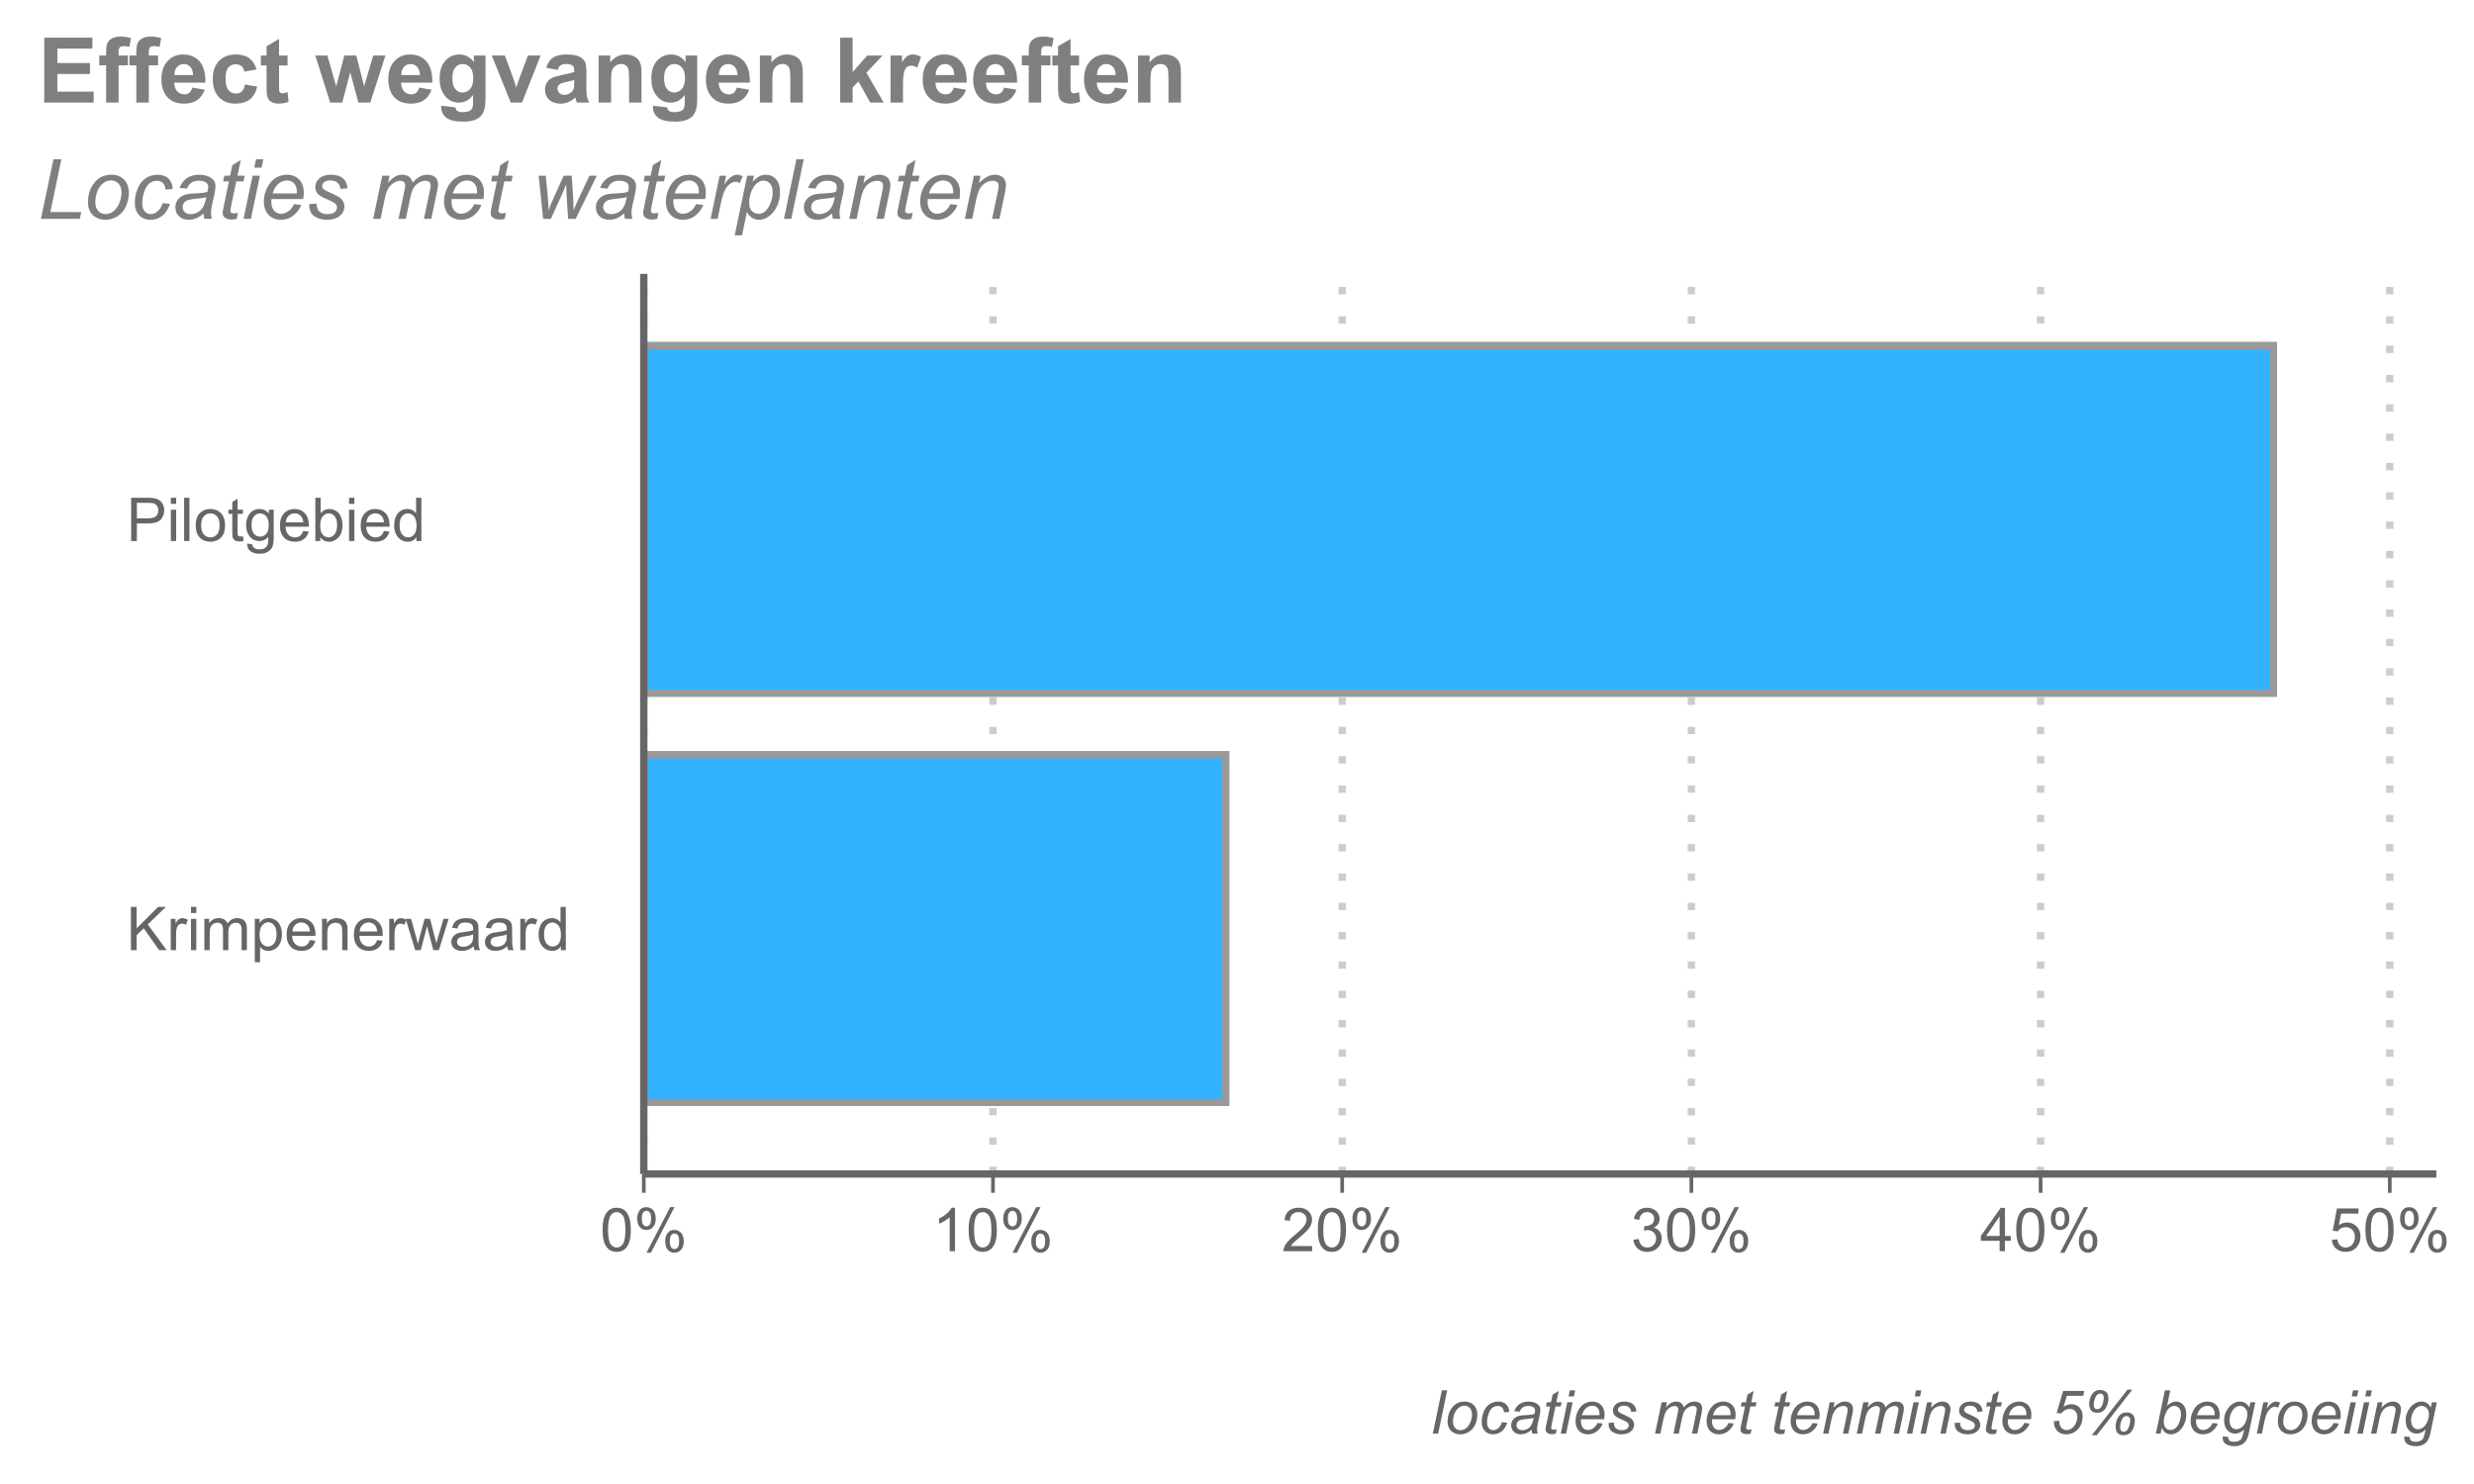 <?xml version="1.0" encoding="UTF-8"?>
<svg xmlns="http://www.w3.org/2000/svg" xmlns:xlink="http://www.w3.org/1999/xlink" width="360pt" height="216pt" viewBox="0 0 360 216" version="1.1">
<defs>
<g>
<symbol overflow="visible" id="glyph0-0">
<path style="stroke:none;" d="M 1.102 0 L 1.102 -5.5 L 5.5 -5.5 L 5.5 0 Z M 1.238 -0.137 L 5.363 -0.137 L 5.363 -5.363 L 1.238 -5.363 Z M 1.238 -0.137 "/>
</symbol>
<symbol overflow="visible" id="glyph0-1">
<path style="stroke:none;" d="M 0.645 0 L 0.645 -6.301 L 1.477 -6.301 L 1.477 -3.176 L 4.605 -6.301 L 5.738 -6.301 L 3.094 -3.746 L 5.852 0 L 4.754 0 L 2.508 -3.188 L 1.477 -2.184 L 1.477 0 Z M 0.645 0 "/>
</symbol>
<symbol overflow="visible" id="glyph0-2">
<path style="stroke:none;" d="M 0.57 0 L 0.57 -4.562 L 1.266 -4.562 L 1.266 -3.871 C 1.445 -4.191 1.609 -4.406 1.758 -4.512 C 1.906 -4.613 2.07 -4.664 2.258 -4.668 C 2.516 -4.664 2.781 -4.582 3.051 -4.418 L 2.785 -3.699 C 2.59 -3.809 2.402 -3.867 2.219 -3.867 C 2.047 -3.867 1.895 -3.816 1.762 -3.715 C 1.625 -3.613 1.527 -3.473 1.473 -3.293 C 1.383 -3.016 1.34 -2.715 1.344 -2.391 L 1.344 0 Z M 0.57 0 "/>
</symbol>
<symbol overflow="visible" id="glyph0-3">
<path style="stroke:none;" d="M 0.586 -5.41 L 0.586 -6.301 L 1.359 -6.301 L 1.359 -5.41 Z M 0.586 0 L 0.586 -4.562 L 1.359 -4.562 L 1.359 0 Z M 0.586 0 "/>
</symbol>
<symbol overflow="visible" id="glyph0-4">
<path style="stroke:none;" d="M 0.578 0 L 0.578 -4.562 L 1.273 -4.562 L 1.273 -3.922 C 1.414 -4.141 1.605 -4.32 1.844 -4.461 C 2.078 -4.594 2.348 -4.664 2.656 -4.668 C 2.992 -4.664 3.27 -4.594 3.488 -4.457 C 3.699 -4.312 3.852 -4.117 3.945 -3.867 C 4.301 -4.398 4.773 -4.664 5.355 -4.668 C 5.805 -4.664 6.148 -4.539 6.395 -4.289 C 6.637 -4.039 6.762 -3.652 6.762 -3.133 L 6.762 0 L 5.996 0 L 5.996 -2.875 C 5.992 -3.184 5.969 -3.406 5.918 -3.543 C 5.867 -3.676 5.773 -3.785 5.645 -3.871 C 5.512 -3.953 5.359 -3.996 5.184 -3.996 C 4.859 -3.996 4.594 -3.887 4.383 -3.676 C 4.172 -3.457 4.066 -3.117 4.066 -2.652 L 4.066 0 L 3.293 0 L 3.293 -2.965 C 3.293 -3.309 3.227 -3.566 3.102 -3.738 C 2.973 -3.91 2.77 -3.996 2.484 -3.996 C 2.266 -3.996 2.062 -3.938 1.879 -3.824 C 1.691 -3.707 1.559 -3.539 1.477 -3.32 C 1.391 -3.098 1.348 -2.781 1.352 -2.367 L 1.352 0 Z M 0.578 0 "/>
</symbol>
<symbol overflow="visible" id="glyph0-5">
<path style="stroke:none;" d="M 0.578 1.75 L 0.578 -4.562 L 1.285 -4.562 L 1.285 -3.969 C 1.449 -4.199 1.637 -4.375 1.848 -4.492 C 2.051 -4.605 2.305 -4.664 2.609 -4.668 C 2.992 -4.664 3.336 -4.562 3.637 -4.367 C 3.934 -4.164 4.16 -3.883 4.312 -3.516 C 4.465 -3.148 4.539 -2.746 4.543 -2.316 C 4.539 -1.848 4.457 -1.43 4.289 -1.055 C 4.121 -0.68 3.875 -0.391 3.559 -0.195 C 3.238 0.004 2.902 0.098 2.551 0.102 C 2.289 0.098 2.059 0.047 1.855 -0.059 C 1.648 -0.168 1.48 -0.305 1.352 -0.473 L 1.352 1.75 Z M 1.281 -2.258 C 1.277 -1.664 1.395 -1.23 1.637 -0.953 C 1.871 -0.668 2.16 -0.527 2.5 -0.531 C 2.84 -0.527 3.133 -0.672 3.383 -0.969 C 3.625 -1.258 3.75 -1.711 3.75 -2.32 C 3.75 -2.898 3.629 -3.332 3.391 -3.625 C 3.152 -3.914 2.867 -4.059 2.535 -4.062 C 2.203 -4.059 1.91 -3.906 1.66 -3.598 C 1.402 -3.289 1.277 -2.84 1.281 -2.258 Z M 1.281 -2.258 "/>
</symbol>
<symbol overflow="visible" id="glyph0-6">
<path style="stroke:none;" d="M 3.703 -1.469 L 4.504 -1.371 C 4.375 -0.902 4.141 -0.539 3.801 -0.285 C 3.461 -0.027 3.027 0.098 2.496 0.102 C 1.828 0.098 1.297 -0.102 0.906 -0.512 C 0.512 -0.918 0.316 -1.496 0.32 -2.242 C 0.316 -3.008 0.516 -3.605 0.914 -4.031 C 1.309 -4.453 1.82 -4.664 2.453 -4.668 C 3.059 -4.664 3.555 -4.457 3.945 -4.043 C 4.328 -3.629 4.523 -3.043 4.527 -2.289 C 4.523 -2.242 4.523 -2.176 4.523 -2.086 L 1.121 -2.086 C 1.145 -1.582 1.289 -1.195 1.547 -0.93 C 1.801 -0.66 2.117 -0.527 2.5 -0.531 C 2.781 -0.527 3.023 -0.602 3.227 -0.754 C 3.426 -0.902 3.586 -1.141 3.703 -1.469 Z M 1.164 -2.719 L 3.711 -2.719 C 3.672 -3.102 3.578 -3.387 3.422 -3.582 C 3.172 -3.879 2.852 -4.031 2.461 -4.031 C 2.105 -4.031 1.805 -3.91 1.566 -3.672 C 1.32 -3.434 1.188 -3.117 1.164 -2.719 Z M 1.164 -2.719 "/>
</symbol>
<symbol overflow="visible" id="glyph0-7">
<path style="stroke:none;" d="M 0.578 0 L 0.578 -4.562 L 1.277 -4.562 L 1.277 -3.914 C 1.609 -4.414 2.09 -4.664 2.727 -4.668 C 3 -4.664 3.254 -4.613 3.484 -4.52 C 3.715 -4.418 3.887 -4.289 4.004 -4.129 C 4.113 -3.969 4.195 -3.777 4.246 -3.559 C 4.273 -3.41 4.289 -3.16 4.289 -2.805 L 4.289 0 L 3.516 0 L 3.516 -2.777 C 3.516 -3.09 3.484 -3.324 3.426 -3.484 C 3.363 -3.637 3.258 -3.762 3.105 -3.855 C 2.949 -3.949 2.77 -3.996 2.566 -3.996 C 2.234 -3.996 1.949 -3.891 1.711 -3.68 C 1.469 -3.469 1.348 -3.07 1.352 -2.492 L 1.352 0 Z M 0.578 0 "/>
</symbol>
<symbol overflow="visible" id="glyph0-8">
<path style="stroke:none;" d="M 1.422 0 L 0.027 -4.562 L 0.824 -4.562 L 1.551 -1.93 L 1.82 -0.949 C 1.832 -0.996 1.91 -1.309 2.059 -1.891 L 2.785 -4.562 L 3.578 -4.562 L 4.262 -1.918 L 4.492 -1.043 L 4.754 -1.926 L 5.535 -4.562 L 6.285 -4.562 L 4.859 0 L 4.055 0 L 3.332 -2.734 L 3.152 -3.512 L 2.23 0 Z M 1.422 0 "/>
</symbol>
<symbol overflow="visible" id="glyph0-9">
<path style="stroke:none;" d="M 3.559 -0.562 C 3.27 -0.32 2.996 -0.148 2.73 -0.047 C 2.465 0.051 2.18 0.098 1.879 0.102 C 1.375 0.098 0.988 -0.02 0.719 -0.266 C 0.449 -0.508 0.316 -0.82 0.316 -1.203 C 0.316 -1.422 0.367 -1.629 0.469 -1.816 C 0.57 -2 0.703 -2.148 0.871 -2.262 C 1.031 -2.371 1.215 -2.453 1.426 -2.516 C 1.574 -2.551 1.805 -2.59 2.113 -2.629 C 2.734 -2.703 3.195 -2.793 3.492 -2.895 C 3.492 -3 3.492 -3.066 3.496 -3.098 C 3.492 -3.41 3.418 -3.633 3.277 -3.766 C 3.074 -3.938 2.781 -4.023 2.398 -4.027 C 2.031 -4.023 1.762 -3.961 1.59 -3.836 C 1.414 -3.707 1.289 -3.48 1.207 -3.16 L 0.453 -3.262 C 0.516 -3.582 0.629 -3.844 0.789 -4.043 C 0.945 -4.242 1.172 -4.395 1.473 -4.504 C 1.77 -4.609 2.117 -4.664 2.508 -4.668 C 2.898 -4.664 3.215 -4.617 3.457 -4.527 C 3.699 -4.434 3.879 -4.32 3.996 -4.184 C 4.109 -4.043 4.188 -3.867 4.238 -3.656 C 4.258 -3.523 4.27 -3.285 4.273 -2.945 L 4.273 -1.914 C 4.27 -1.191 4.289 -0.734 4.324 -0.547 C 4.355 -0.352 4.418 -0.172 4.52 0 L 3.711 0 C 3.629 -0.16 3.578 -0.348 3.559 -0.562 Z M 3.492 -2.289 C 3.211 -2.172 2.789 -2.074 2.23 -2 C 1.91 -1.949 1.684 -1.898 1.555 -1.844 C 1.422 -1.785 1.32 -1.699 1.25 -1.59 C 1.176 -1.477 1.141 -1.355 1.145 -1.227 C 1.141 -1.016 1.219 -0.844 1.379 -0.707 C 1.531 -0.57 1.762 -0.504 2.062 -0.504 C 2.359 -0.504 2.621 -0.566 2.855 -0.699 C 3.086 -0.824 3.258 -1.004 3.367 -1.234 C 3.449 -1.406 3.492 -1.664 3.492 -2.008 Z M 3.492 -2.289 "/>
</symbol>
<symbol overflow="visible" id="glyph0-10">
<path style="stroke:none;" d="M 3.539 0 L 3.539 -0.574 C 3.25 -0.125 2.824 0.098 2.266 0.102 C 1.898 0.098 1.562 0 1.262 -0.199 C 0.953 -0.398 0.719 -0.676 0.551 -1.039 C 0.383 -1.395 0.297 -1.809 0.301 -2.277 C 0.297 -2.73 0.375 -3.145 0.527 -3.516 C 0.68 -3.887 0.906 -4.172 1.211 -4.371 C 1.512 -4.566 1.852 -4.664 2.23 -4.668 C 2.5 -4.664 2.746 -4.605 2.965 -4.492 C 3.18 -4.375 3.352 -4.223 3.488 -4.039 L 3.488 -6.301 L 4.258 -6.301 L 4.258 0 Z M 1.094 -2.277 C 1.09 -1.691 1.215 -1.254 1.465 -0.965 C 1.711 -0.672 2 -0.527 2.336 -0.531 C 2.672 -0.527 2.961 -0.664 3.199 -0.945 C 3.434 -1.219 3.551 -1.641 3.555 -2.211 C 3.551 -2.832 3.43 -3.293 3.191 -3.586 C 2.949 -3.879 2.652 -4.023 2.305 -4.027 C 1.957 -4.023 1.672 -3.883 1.441 -3.605 C 1.207 -3.32 1.09 -2.879 1.094 -2.277 Z M 1.094 -2.277 "/>
</symbol>
<symbol overflow="visible" id="glyph0-11">
<path style="stroke:none;" d="M 0.68 0 L 0.68 -6.301 L 3.055 -6.301 C 3.469 -6.297 3.789 -6.277 4.012 -6.238 C 4.32 -6.184 4.578 -6.086 4.789 -5.941 C 4.996 -5.797 5.168 -5.594 5.297 -5.336 C 5.422 -5.074 5.484 -4.789 5.488 -4.477 C 5.484 -3.941 5.312 -3.488 4.977 -3.117 C 4.633 -2.746 4.02 -2.559 3.129 -2.562 L 1.512 -2.562 L 1.512 0 Z M 1.512 -3.305 L 3.141 -3.305 C 3.68 -3.305 4.062 -3.402 4.289 -3.605 C 4.516 -3.801 4.629 -4.086 4.629 -4.453 C 4.629 -4.715 4.559 -4.938 4.426 -5.129 C 4.289 -5.312 4.117 -5.438 3.902 -5.5 C 3.762 -5.535 3.5 -5.555 3.125 -5.555 L 1.512 -5.555 Z M 1.512 -3.305 "/>
</symbol>
<symbol overflow="visible" id="glyph0-12">
<path style="stroke:none;" d="M 0.562 0 L 0.562 -6.301 L 1.336 -6.301 L 1.336 0 Z M 0.562 0 "/>
</symbol>
<symbol overflow="visible" id="glyph0-13">
<path style="stroke:none;" d="M 0.293 -2.281 C 0.293 -3.125 0.527 -3.754 0.996 -4.16 C 1.387 -4.496 1.863 -4.664 2.434 -4.668 C 3.059 -4.664 3.57 -4.457 3.969 -4.051 C 4.363 -3.637 4.562 -3.07 4.566 -2.348 C 4.562 -1.758 4.477 -1.297 4.301 -0.961 C 4.125 -0.625 3.867 -0.363 3.535 -0.176 C 3.195 0.008 2.828 0.098 2.434 0.102 C 1.789 0.098 1.273 -0.102 0.883 -0.512 C 0.488 -0.918 0.293 -1.508 0.293 -2.281 Z M 1.086 -2.281 C 1.082 -1.695 1.211 -1.258 1.469 -0.969 C 1.723 -0.672 2.043 -0.527 2.434 -0.531 C 2.812 -0.527 3.133 -0.672 3.391 -0.969 C 3.645 -1.258 3.773 -1.707 3.773 -2.309 C 3.773 -2.871 3.645 -3.297 3.387 -3.59 C 3.129 -3.879 2.809 -4.023 2.434 -4.027 C 2.043 -4.023 1.723 -3.879 1.469 -3.594 C 1.211 -3.301 1.082 -2.863 1.086 -2.281 Z M 1.086 -2.281 "/>
</symbol>
<symbol overflow="visible" id="glyph0-14">
<path style="stroke:none;" d="M 2.27 -0.691 L 2.379 -0.008 C 2.16 0.039 1.965 0.059 1.797 0.059 C 1.512 0.059 1.293 0.016 1.141 -0.074 C 0.984 -0.16 0.875 -0.277 0.816 -0.422 C 0.75 -0.566 0.719 -0.871 0.723 -1.336 L 0.723 -3.961 L 0.156 -3.961 L 0.156 -4.562 L 0.723 -4.562 L 0.723 -5.695 L 1.492 -6.156 L 1.492 -4.562 L 2.27 -4.562 L 2.27 -3.961 L 1.492 -3.961 L 1.492 -1.293 C 1.488 -1.07 1.5 -0.93 1.531 -0.867 C 1.555 -0.805 1.602 -0.754 1.664 -0.715 C 1.727 -0.676 1.812 -0.656 1.93 -0.66 C 2.012 -0.656 2.125 -0.668 2.27 -0.691 Z M 2.27 -0.691 "/>
</symbol>
<symbol overflow="visible" id="glyph0-15">
<path style="stroke:none;" d="M 0.438 0.379 L 1.191 0.488 C 1.219 0.719 1.309 0.891 1.453 0.996 C 1.645 1.137 1.906 1.207 2.238 1.211 C 2.598 1.207 2.871 1.137 3.066 0.996 C 3.258 0.852 3.391 0.648 3.465 0.395 C 3.5 0.234 3.52 -0.094 3.52 -0.598 C 3.18 -0.199 2.758 0 2.258 0 C 1.625 0 1.141 -0.227 0.801 -0.68 C 0.453 -1.133 0.281 -1.676 0.285 -2.309 C 0.281 -2.742 0.359 -3.141 0.52 -3.512 C 0.676 -3.879 0.906 -4.164 1.207 -4.367 C 1.504 -4.562 1.855 -4.664 2.262 -4.668 C 2.797 -4.664 3.238 -4.445 3.594 -4.012 L 3.594 -4.562 L 4.305 -4.562 L 4.305 -0.617 C 4.301 0.094 4.227 0.594 4.086 0.891 C 3.938 1.188 3.711 1.422 3.398 1.594 C 3.086 1.766 2.699 1.852 2.242 1.852 C 1.695 1.852 1.254 1.727 0.922 1.484 C 0.586 1.234 0.426 0.867 0.438 0.379 Z M 1.078 -2.363 C 1.078 -1.762 1.195 -1.324 1.434 -1.051 C 1.672 -0.773 1.969 -0.637 2.328 -0.641 C 2.68 -0.637 2.98 -0.773 3.223 -1.051 C 3.461 -1.32 3.578 -1.75 3.582 -2.336 C 3.578 -2.895 3.457 -3.316 3.211 -3.602 C 2.961 -3.883 2.66 -4.023 2.316 -4.027 C 1.969 -4.023 1.676 -3.883 1.438 -3.605 C 1.195 -3.324 1.078 -2.91 1.078 -2.363 Z M 1.078 -2.363 "/>
</symbol>
<symbol overflow="visible" id="glyph0-16">
<path style="stroke:none;" d="M 1.293 0 L 0.574 0 L 0.574 -6.301 L 1.348 -6.301 L 1.348 -4.051 C 1.676 -4.457 2.094 -4.664 2.602 -4.668 C 2.879 -4.664 3.141 -4.605 3.395 -4.496 C 3.645 -4.379 3.852 -4.223 4.016 -4.02 C 4.172 -3.812 4.301 -3.562 4.395 -3.277 C 4.484 -2.984 4.527 -2.676 4.531 -2.352 C 4.527 -1.562 4.336 -0.957 3.953 -0.535 C 3.566 -0.109 3.102 0.098 2.562 0.102 C 2.02 0.098 1.598 -0.121 1.293 -0.57 Z M 1.285 -2.316 C 1.281 -1.766 1.355 -1.371 1.508 -1.129 C 1.75 -0.727 2.082 -0.527 2.496 -0.531 C 2.832 -0.527 3.121 -0.676 3.371 -0.973 C 3.613 -1.266 3.738 -1.703 3.742 -2.285 C 3.738 -2.879 3.621 -3.316 3.387 -3.605 C 3.152 -3.887 2.867 -4.031 2.531 -4.031 C 2.191 -4.031 1.898 -3.883 1.652 -3.59 C 1.406 -3.293 1.281 -2.867 1.285 -2.316 Z M 1.285 -2.316 "/>
</symbol>
<symbol overflow="visible" id="glyph0-17">
<path style="stroke:none;" d="M 0.367 -3.105 C 0.363 -3.848 0.438 -4.445 0.594 -4.902 C 0.742 -5.355 0.973 -5.707 1.277 -5.953 C 1.578 -6.199 1.957 -6.32 2.418 -6.324 C 2.754 -6.32 3.051 -6.254 3.309 -6.121 C 3.562 -5.984 3.773 -5.789 3.938 -5.531 C 4.102 -5.273 4.23 -4.961 4.328 -4.594 C 4.422 -4.227 4.469 -3.73 4.473 -3.105 C 4.469 -2.367 4.395 -1.77 4.242 -1.316 C 4.09 -0.859 3.863 -0.508 3.562 -0.262 C 3.258 -0.016 2.875 0.105 2.418 0.109 C 1.809 0.105 1.332 -0.109 0.988 -0.547 C 0.57 -1.066 0.363 -1.922 0.367 -3.105 Z M 1.16 -3.105 C 1.16 -2.07 1.281 -1.379 1.523 -1.039 C 1.766 -0.695 2.062 -0.527 2.418 -0.527 C 2.773 -0.527 3.074 -0.699 3.316 -1.043 C 3.559 -1.387 3.68 -2.074 3.68 -3.105 C 3.68 -4.145 3.559 -4.832 3.316 -5.172 C 3.074 -5.512 2.77 -5.684 2.41 -5.684 C 2.051 -5.684 1.77 -5.531 1.559 -5.234 C 1.293 -4.844 1.16 -4.137 1.16 -3.105 Z M 1.16 -3.105 "/>
</symbol>
<symbol overflow="visible" id="glyph0-18">
<path style="stroke:none;" d="M 0.512 -4.785 C 0.508 -5.234 0.621 -5.617 0.852 -5.934 C 1.074 -6.246 1.402 -6.402 1.836 -6.406 C 2.227 -6.402 2.555 -6.262 2.816 -5.98 C 3.074 -5.695 3.203 -5.281 3.207 -4.738 C 3.203 -4.203 3.074 -3.793 2.812 -3.508 C 2.547 -3.219 2.223 -3.074 1.844 -3.078 C 1.461 -3.074 1.145 -3.215 0.891 -3.5 C 0.637 -3.781 0.508 -4.211 0.512 -4.785 Z M 1.855 -5.875 C 1.664 -5.871 1.504 -5.789 1.379 -5.625 C 1.246 -5.457 1.184 -5.152 1.188 -4.711 C 1.184 -4.305 1.246 -4.02 1.379 -3.855 C 1.504 -3.691 1.664 -3.609 1.855 -3.609 C 2.047 -3.609 2.207 -3.691 2.34 -3.859 C 2.465 -4.023 2.531 -4.328 2.531 -4.77 C 2.531 -5.176 2.465 -5.461 2.336 -5.625 C 2.207 -5.789 2.047 -5.871 1.855 -5.875 Z M 1.859 0.23 L 5.305 -6.406 L 5.934 -6.406 L 2.5 0.23 Z M 4.586 -1.477 C 4.582 -1.93 4.695 -2.312 4.926 -2.625 C 5.148 -2.938 5.477 -3.094 5.914 -3.098 C 6.305 -3.094 6.633 -2.953 6.895 -2.672 C 7.152 -2.391 7.281 -1.977 7.285 -1.43 C 7.281 -0.898 7.152 -0.488 6.891 -0.199 C 6.625 0.086 6.301 0.227 5.918 0.23 C 5.535 0.227 5.215 0.09 4.965 -0.195 C 4.707 -0.477 4.582 -0.906 4.586 -1.477 Z M 5.934 -2.566 C 5.734 -2.566 5.574 -2.48 5.449 -2.316 C 5.32 -2.145 5.254 -1.84 5.258 -1.402 C 5.254 -0.996 5.32 -0.715 5.449 -0.551 C 5.578 -0.383 5.738 -0.297 5.93 -0.301 C 6.125 -0.297 6.285 -0.383 6.418 -0.551 C 6.543 -0.715 6.609 -1.016 6.609 -1.461 C 6.609 -1.863 6.543 -2.148 6.414 -2.316 C 6.285 -2.48 6.125 -2.566 5.934 -2.566 Z M 5.934 -2.566 "/>
</symbol>
<symbol overflow="visible" id="glyph0-19">
<path style="stroke:none;" d="M 3.277 0 L 2.504 0 L 2.504 -4.93 C 2.316 -4.75 2.074 -4.574 1.773 -4.395 C 1.469 -4.215 1.195 -4.082 0.957 -3.996 L 0.957 -4.742 C 1.387 -4.941 1.766 -5.188 2.09 -5.48 C 2.414 -5.77 2.645 -6.051 2.781 -6.324 L 3.277 -6.324 Z M 3.277 0 "/>
</symbol>
<symbol overflow="visible" id="glyph0-20">
<path style="stroke:none;" d="M 4.43 -0.742 L 4.43 0 L 0.266 0 C 0.258 -0.188 0.289 -0.367 0.355 -0.539 C 0.461 -0.82 0.629 -1.098 0.863 -1.375 C 1.094 -1.648 1.434 -1.965 1.879 -2.328 C 2.562 -2.887 3.023 -3.332 3.266 -3.664 C 3.5 -3.988 3.621 -4.301 3.625 -4.594 C 3.621 -4.898 3.512 -5.156 3.297 -5.367 C 3.074 -5.578 2.789 -5.684 2.441 -5.684 C 2.066 -5.684 1.77 -5.57 1.547 -5.348 C 1.32 -5.125 1.207 -4.816 1.207 -4.422 L 0.414 -4.504 C 0.465 -5.094 0.668 -5.543 1.027 -5.855 C 1.379 -6.164 1.855 -6.32 2.457 -6.324 C 3.059 -6.32 3.539 -6.152 3.891 -5.82 C 4.242 -5.484 4.418 -5.07 4.422 -4.578 C 4.418 -4.32 4.367 -4.074 4.266 -3.832 C 4.164 -3.59 3.992 -3.332 3.754 -3.062 C 3.512 -2.793 3.113 -2.426 2.562 -1.957 C 2.094 -1.566 1.797 -1.301 1.664 -1.16 C 1.531 -1.02 1.422 -0.879 1.34 -0.742 Z M 4.43 -0.742 "/>
</symbol>
<symbol overflow="visible" id="glyph0-21">
<path style="stroke:none;" d="M 0.371 -1.664 L 1.145 -1.766 C 1.23 -1.324 1.383 -1.008 1.598 -0.816 C 1.809 -0.621 2.066 -0.527 2.375 -0.527 C 2.734 -0.527 3.043 -0.652 3.297 -0.906 C 3.547 -1.156 3.672 -1.469 3.676 -1.844 C 3.672 -2.195 3.555 -2.488 3.324 -2.719 C 3.09 -2.949 2.797 -3.062 2.441 -3.066 C 2.293 -3.062 2.109 -3.035 1.895 -2.98 L 1.98 -3.66 C 2.031 -3.652 2.07 -3.648 2.105 -3.652 C 2.434 -3.648 2.73 -3.734 2.996 -3.91 C 3.254 -4.078 3.387 -4.344 3.391 -4.703 C 3.387 -4.984 3.289 -5.219 3.102 -5.406 C 2.906 -5.59 2.66 -5.684 2.359 -5.688 C 2.055 -5.684 1.805 -5.59 1.605 -5.402 C 1.402 -5.215 1.273 -4.93 1.219 -4.555 L 0.445 -4.691 C 0.539 -5.207 0.754 -5.609 1.09 -5.895 C 1.426 -6.18 1.844 -6.32 2.344 -6.324 C 2.688 -6.32 3.004 -6.246 3.293 -6.102 C 3.582 -5.953 3.801 -5.754 3.953 -5.5 C 4.105 -5.242 4.184 -4.973 4.184 -4.688 C 4.184 -4.414 4.109 -4.164 3.965 -3.945 C 3.816 -3.719 3.602 -3.543 3.316 -3.41 C 3.688 -3.324 3.977 -3.145 4.184 -2.875 C 4.391 -2.602 4.492 -2.262 4.496 -1.859 C 4.492 -1.305 4.293 -0.84 3.895 -0.461 C 3.492 -0.078 2.984 0.109 2.371 0.113 C 1.816 0.109 1.355 -0.051 0.992 -0.379 C 0.625 -0.707 0.418 -1.137 0.371 -1.664 Z M 0.371 -1.664 "/>
</symbol>
<symbol overflow="visible" id="glyph0-22">
<path style="stroke:none;" d="M 2.844 0 L 2.844 -1.508 L 0.113 -1.508 L 0.113 -2.219 L 2.988 -6.301 L 3.617 -6.301 L 3.617 -2.219 L 4.469 -2.219 L 4.469 -1.508 L 3.617 -1.508 L 3.617 0 Z M 2.844 -2.219 L 2.844 -5.059 L 0.871 -2.219 Z M 2.844 -2.219 "/>
</symbol>
<symbol overflow="visible" id="glyph0-23">
<path style="stroke:none;" d="M 0.367 -1.648 L 1.176 -1.719 C 1.234 -1.32 1.375 -1.023 1.594 -0.824 C 1.812 -0.625 2.078 -0.527 2.391 -0.527 C 2.762 -0.527 3.074 -0.668 3.336 -0.949 C 3.59 -1.23 3.719 -1.602 3.723 -2.066 C 3.719 -2.504 3.594 -2.852 3.348 -3.109 C 3.098 -3.363 2.773 -3.492 2.375 -3.492 C 2.125 -3.492 1.902 -3.434 1.703 -3.32 C 1.5 -3.207 1.344 -3.062 1.23 -2.883 L 0.504 -2.977 L 1.113 -6.215 L 4.246 -6.215 L 4.246 -5.473 L 1.73 -5.473 L 1.391 -3.781 C 1.766 -4.039 2.164 -4.172 2.582 -4.176 C 3.129 -4.172 3.594 -3.98 3.973 -3.605 C 4.352 -3.223 4.539 -2.734 4.543 -2.137 C 4.539 -1.562 4.375 -1.07 4.043 -0.656 C 3.637 -0.148 3.086 0.105 2.391 0.109 C 1.816 0.105 1.348 -0.051 0.984 -0.371 C 0.621 -0.691 0.414 -1.117 0.367 -1.648 Z M 0.367 -1.648 "/>
</symbol>
<symbol overflow="visible" id="glyph1-0">
<path style="stroke:none;" d="M 1.512 0 L 1.512 -7.562 L 7.562 -7.562 L 7.562 0 Z M 1.703 -0.188 L 7.375 -0.188 L 7.375 -7.375 L 1.703 -7.375 Z M 1.703 -0.188 "/>
</symbol>
<symbol overflow="visible" id="glyph1-1">
<path style="stroke:none;" d="M 0.484 0 L 2.293 -8.66 L 3.449 -8.66 L 1.848 -0.98 L 6.344 -0.98 L 6.137 0 Z M 0.484 0 "/>
</symbol>
<symbol overflow="visible" id="glyph1-2">
<path style="stroke:none;" d="M 0.59 -2.383 C 0.586 -3.605 0.945 -4.617 1.672 -5.422 C 2.262 -6.082 3.043 -6.414 4.012 -6.418 C 4.766 -6.414 5.375 -6.18 5.84 -5.707 C 6.301 -5.234 6.531 -4.594 6.535 -3.793 C 6.531 -3.066 6.387 -2.398 6.098 -1.781 C 5.805 -1.16 5.391 -0.684 4.852 -0.355 C 4.312 -0.023 3.746 0.141 3.156 0.141 C 2.664 0.141 2.219 0.039 1.82 -0.172 C 1.418 -0.375 1.113 -0.672 0.906 -1.055 C 0.691 -1.438 0.586 -1.879 0.59 -2.383 Z M 1.66 -2.488 C 1.656 -1.895 1.801 -1.445 2.086 -1.141 C 2.367 -0.832 2.727 -0.68 3.168 -0.684 C 3.391 -0.68 3.617 -0.727 3.844 -0.824 C 4.07 -0.914 4.277 -1.055 4.473 -1.246 C 4.66 -1.434 4.824 -1.648 4.965 -1.895 C 5.098 -2.133 5.207 -2.395 5.293 -2.676 C 5.41 -3.062 5.473 -3.438 5.477 -3.801 C 5.473 -4.363 5.328 -4.801 5.047 -5.117 C 4.758 -5.43 4.398 -5.59 3.969 -5.59 C 3.633 -5.59 3.328 -5.508 3.055 -5.348 C 2.773 -5.188 2.523 -4.953 2.305 -4.648 C 2.078 -4.336 1.918 -3.98 1.816 -3.574 C 1.711 -3.168 1.656 -2.805 1.66 -2.488 Z M 1.66 -2.488 "/>
</symbol>
<symbol overflow="visible" id="glyph1-3">
<path style="stroke:none;" d="M 4.734 -2.285 L 5.801 -2.176 C 5.531 -1.387 5.148 -0.805 4.656 -0.43 C 4.16 -0.047 3.598 0.141 2.973 0.141 C 2.285 0.141 1.734 -0.078 1.312 -0.52 C 0.891 -0.961 0.68 -1.578 0.68 -2.371 C 0.68 -3.055 0.812 -3.727 1.086 -4.391 C 1.355 -5.047 1.746 -5.551 2.254 -5.898 C 2.758 -6.242 3.336 -6.414 3.988 -6.418 C 4.66 -6.414 5.195 -6.227 5.59 -5.848 C 5.98 -5.465 6.176 -4.961 6.18 -4.336 L 5.129 -4.266 C 5.121 -4.664 5.008 -4.973 4.781 -5.199 C 4.555 -5.418 4.254 -5.531 3.887 -5.535 C 3.453 -5.531 3.082 -5.395 2.77 -5.125 C 2.453 -4.852 2.207 -4.438 2.027 -3.887 C 1.848 -3.332 1.758 -2.801 1.762 -2.293 C 1.758 -1.754 1.875 -1.352 2.113 -1.086 C 2.348 -0.812 2.641 -0.68 2.988 -0.684 C 3.332 -0.68 3.664 -0.812 3.984 -1.078 C 4.301 -1.344 4.551 -1.746 4.734 -2.285 Z M 4.734 -2.285 "/>
</symbol>
<symbol overflow="visible" id="glyph1-4">
<path style="stroke:none;" d="M 4.633 -0.781 C 4.262 -0.457 3.906 -0.223 3.562 -0.078 C 3.219 0.07 2.852 0.141 2.465 0.141 C 1.883 0.141 1.414 -0.027 1.062 -0.367 C 0.703 -0.707 0.527 -1.145 0.531 -1.68 C 0.527 -2.027 0.605 -2.336 0.77 -2.605 C 0.926 -2.875 1.141 -3.094 1.406 -3.258 C 1.668 -3.422 1.988 -3.539 2.375 -3.609 C 2.609 -3.656 3.066 -3.691 3.742 -3.719 C 4.41 -3.746 4.891 -3.816 5.188 -3.934 C 5.266 -4.223 5.309 -4.465 5.312 -4.66 C 5.309 -4.906 5.219 -5.102 5.039 -5.246 C 4.789 -5.441 4.426 -5.543 3.953 -5.543 C 3.5 -5.543 3.133 -5.441 2.848 -5.242 C 2.562 -5.043 2.355 -4.762 2.227 -4.395 L 1.145 -4.492 C 1.363 -5.109 1.715 -5.586 2.195 -5.918 C 2.672 -6.25 3.273 -6.414 4.004 -6.418 C 4.777 -6.414 5.395 -6.23 5.848 -5.859 C 6.191 -5.586 6.363 -5.227 6.367 -4.785 C 6.363 -4.449 6.316 -4.062 6.223 -3.621 L 5.871 -2.062 C 5.762 -1.562 5.707 -1.156 5.707 -0.852 C 5.707 -0.648 5.75 -0.367 5.836 0 L 4.758 0 C 4.695 -0.203 4.652 -0.461 4.633 -0.781 Z M 5.027 -3.18 C 4.879 -3.117 4.719 -3.07 4.547 -3.043 C 4.375 -3.008 4.086 -2.977 3.688 -2.941 C 3.062 -2.887 2.625 -2.816 2.367 -2.73 C 2.109 -2.645 1.914 -2.508 1.789 -2.328 C 1.656 -2.141 1.594 -1.938 1.594 -1.715 C 1.594 -1.414 1.695 -1.168 1.902 -0.973 C 2.109 -0.777 2.406 -0.68 2.789 -0.684 C 3.141 -0.68 3.48 -0.773 3.809 -0.965 C 4.137 -1.148 4.395 -1.41 4.582 -1.746 C 4.77 -2.082 4.918 -2.559 5.027 -3.18 Z M 5.027 -3.18 "/>
</symbol>
<symbol overflow="visible" id="glyph1-5">
<path style="stroke:none;" d="M 2.902 -0.867 L 2.723 0.008 C 2.465 0.07 2.219 0.105 1.98 0.105 C 1.551 0.105 1.211 0.004 0.965 -0.207 C 0.773 -0.359 0.68 -0.574 0.68 -0.852 C 0.68 -0.984 0.73 -1.301 0.832 -1.801 L 1.594 -5.449 L 0.75 -5.449 L 0.922 -6.273 L 1.766 -6.273 L 2.09 -7.816 L 3.316 -8.555 L 2.836 -6.273 L 3.887 -6.273 L 3.711 -5.449 L 2.664 -5.449 L 1.938 -1.98 C 1.844 -1.535 1.797 -1.27 1.801 -1.188 C 1.797 -1.059 1.836 -0.961 1.91 -0.898 C 1.98 -0.828 2.098 -0.797 2.27 -0.797 C 2.504 -0.797 2.715 -0.82 2.902 -0.867 Z M 2.902 -0.867 "/>
</symbol>
<symbol overflow="visible" id="glyph1-6">
<path style="stroke:none;" d="M 1.922 -7.449 L 2.176 -8.66 L 3.238 -8.66 L 2.984 -7.449 Z M 0.359 0 L 1.672 -6.273 L 2.742 -6.273 L 1.43 0 Z M 0.359 0 "/>
</symbol>
<symbol overflow="visible" id="glyph1-7">
<path style="stroke:none;" d="M 5.012 -2.133 L 6.051 -2.027 C 5.898 -1.512 5.555 -1.02 5.016 -0.555 C 4.477 -0.09 3.836 0.141 3.098 0.141 C 2.629 0.141 2.203 0.035 1.816 -0.18 C 1.426 -0.395 1.129 -0.707 0.93 -1.117 C 0.723 -1.523 0.621 -1.988 0.625 -2.516 C 0.621 -3.199 0.781 -3.867 1.102 -4.512 C 1.418 -5.152 1.828 -5.629 2.332 -5.945 C 2.836 -6.258 3.379 -6.414 3.969 -6.418 C 4.715 -6.414 5.312 -6.184 5.762 -5.719 C 6.207 -5.254 6.434 -4.617 6.434 -3.816 C 6.434 -3.504 6.406 -3.191 6.352 -2.871 L 1.73 -2.871 C 1.711 -2.746 1.703 -2.633 1.707 -2.539 C 1.703 -1.949 1.84 -1.504 2.109 -1.195 C 2.379 -0.887 2.707 -0.73 3.102 -0.734 C 3.465 -0.73 3.828 -0.852 4.184 -1.094 C 4.535 -1.332 4.809 -1.68 5.012 -2.133 Z M 1.902 -3.688 L 5.422 -3.688 C 5.422 -3.793 5.426 -3.871 5.43 -3.922 C 5.426 -4.453 5.293 -4.863 5.027 -5.152 C 4.758 -5.434 4.41 -5.578 3.992 -5.582 C 3.531 -5.578 3.117 -5.422 2.742 -5.109 C 2.367 -4.793 2.086 -4.316 1.902 -3.688 Z M 1.902 -3.688 "/>
</symbol>
<symbol overflow="visible" id="glyph1-8">
<path style="stroke:none;" d="M 0.504 -2.145 L 1.57 -2.211 C 1.57 -1.898 1.617 -1.637 1.711 -1.422 C 1.805 -1.203 1.977 -1.027 2.234 -0.891 C 2.484 -0.75 2.781 -0.68 3.125 -0.684 C 3.594 -0.68 3.949 -0.773 4.188 -0.969 C 4.422 -1.156 4.539 -1.379 4.543 -1.637 C 4.539 -1.816 4.469 -1.992 4.332 -2.164 C 4.184 -2.324 3.828 -2.527 3.266 -2.773 C 2.695 -3.012 2.336 -3.184 2.18 -3.285 C 1.914 -3.445 1.715 -3.637 1.582 -3.855 C 1.449 -4.074 1.383 -4.324 1.383 -4.609 C 1.383 -5.102 1.578 -5.527 1.973 -5.883 C 2.363 -6.238 2.914 -6.414 3.629 -6.418 C 4.41 -6.414 5.012 -6.234 5.426 -5.871 C 5.836 -5.504 6.047 -5.023 6.066 -4.43 L 5.023 -4.359 C 5.004 -4.734 4.871 -5.031 4.621 -5.258 C 4.367 -5.477 4.012 -5.59 3.551 -5.59 C 3.18 -5.59 2.891 -5.504 2.688 -5.336 C 2.48 -5.164 2.379 -4.98 2.383 -4.785 C 2.379 -4.586 2.469 -4.414 2.648 -4.266 C 2.766 -4.164 3.07 -4.004 3.562 -3.793 C 4.383 -3.434 4.898 -3.156 5.109 -2.953 C 5.445 -2.625 5.613 -2.227 5.617 -1.762 C 5.613 -1.445 5.52 -1.141 5.332 -0.844 C 5.141 -0.543 4.848 -0.301 4.457 -0.125 C 4.062 0.055 3.602 0.141 3.074 0.141 C 2.344 0.141 1.727 -0.035 1.223 -0.395 C 0.711 -0.75 0.473 -1.336 0.504 -2.145 Z M 0.504 -2.145 "/>
</symbol>
<symbol overflow="visible" id="glyph1-9">
<path style="stroke:none;" d=""/>
</symbol>
<symbol overflow="visible" id="glyph1-10">
<path style="stroke:none;" d="M 0.395 0 L 1.707 -6.273 L 2.777 -6.273 L 2.559 -5.242 C 2.953 -5.684 3.309 -5.992 3.625 -6.164 C 3.934 -6.332 4.273 -6.414 4.645 -6.418 C 5.031 -6.414 5.355 -6.312 5.621 -6.105 C 5.879 -5.898 6.051 -5.609 6.137 -5.242 C 6.453 -5.633 6.789 -5.926 7.145 -6.125 C 7.496 -6.316 7.867 -6.414 8.258 -6.418 C 8.781 -6.414 9.176 -6.289 9.438 -6.043 C 9.699 -5.793 9.832 -5.445 9.832 -5 C 9.832 -4.801 9.785 -4.484 9.695 -4.043 L 8.852 0 L 7.781 0 L 8.645 -4.148 C 8.715 -4.484 8.754 -4.727 8.758 -4.875 C 8.754 -5.078 8.688 -5.238 8.562 -5.355 C 8.43 -5.473 8.246 -5.531 8.012 -5.535 C 7.688 -5.531 7.363 -5.434 7.035 -5.246 C 6.703 -5.051 6.445 -4.801 6.266 -4.488 C 6.078 -4.176 5.918 -3.691 5.785 -3.043 L 5.145 0 L 4.078 0 L 4.965 -4.234 C 5.023 -4.52 5.055 -4.727 5.059 -4.852 C 5.055 -5.055 4.992 -5.219 4.863 -5.344 C 4.734 -5.469 4.566 -5.531 4.367 -5.535 C 4.059 -5.531 3.742 -5.434 3.41 -5.246 C 3.078 -5.051 2.805 -4.781 2.598 -4.438 C 2.387 -4.09 2.219 -3.602 2.086 -2.965 L 1.465 0 Z M 0.395 0 "/>
</symbol>
<symbol overflow="visible" id="glyph1-11">
<path style="stroke:none;" d="M 1.594 0 L 0.938 -6.273 L 1.969 -6.273 L 2.25 -3.457 L 2.363 -1.871 C 2.367 -1.75 2.379 -1.512 2.398 -1.156 C 2.512 -1.555 2.613 -1.863 2.699 -2.082 C 2.781 -2.293 2.914 -2.602 3.098 -3 L 4.59 -6.273 L 5.754 -6.273 L 5.961 -3.137 C 5.988 -2.656 6.008 -2.023 6.02 -1.23 C 6.215 -1.754 6.539 -2.484 6.984 -3.426 L 8.332 -6.273 L 9.398 -6.273 L 6.332 0 L 5.223 0 L 4.988 -3.68 C 4.969 -3.906 4.957 -4.352 4.949 -5.016 C 4.785 -4.594 4.594 -4.137 4.379 -3.652 L 2.719 0 Z M 1.594 0 "/>
</symbol>
<symbol overflow="visible" id="glyph1-12">
<path style="stroke:none;" d="M 0.402 0 L 1.715 -6.273 L 2.66 -6.273 L 2.395 -4.992 C 2.715 -5.477 3.031 -5.832 3.34 -6.066 C 3.648 -6.297 3.965 -6.414 4.289 -6.418 C 4.5 -6.414 4.762 -6.34 5.074 -6.188 L 4.637 -5.191 C 4.449 -5.324 4.25 -5.391 4.031 -5.395 C 3.656 -5.391 3.27 -5.18 2.875 -4.766 C 2.48 -4.344 2.172 -3.594 1.949 -2.516 L 1.418 0 Z M 0.402 0 "/>
</symbol>
<symbol overflow="visible" id="glyph1-13">
<path style="stroke:none;" d="M -0.125 2.406 L 1.691 -6.273 L 2.676 -6.273 L 2.492 -5.398 C 2.855 -5.777 3.184 -6.043 3.477 -6.195 C 3.762 -6.34 4.07 -6.414 4.395 -6.418 C 4.992 -6.414 5.488 -6.195 5.883 -5.762 C 6.277 -5.324 6.473 -4.703 6.477 -3.895 C 6.473 -3.238 6.363 -2.641 6.148 -2.105 C 5.93 -1.566 5.664 -1.137 5.352 -0.809 C 5.031 -0.48 4.715 -0.238 4.395 -0.09 C 4.07 0.066 3.738 0.141 3.402 0.141 C 2.648 0.141 2.066 -0.238 1.656 -1.004 L 0.945 2.406 Z M 1.992 -2.562 C 1.992 -2.09 2.023 -1.766 2.09 -1.59 C 2.188 -1.332 2.348 -1.125 2.574 -0.969 C 2.797 -0.809 3.059 -0.73 3.355 -0.734 C 3.969 -0.73 4.465 -1.078 4.844 -1.77 C 5.219 -2.457 5.406 -3.16 5.41 -3.887 C 5.406 -4.414 5.281 -4.824 5.027 -5.117 C 4.773 -5.406 4.457 -5.555 4.082 -5.555 C 3.809 -5.555 3.555 -5.48 3.324 -5.336 C 3.09 -5.191 2.875 -4.977 2.68 -4.691 C 2.477 -4.406 2.312 -4.059 2.188 -3.645 C 2.055 -3.23 1.992 -2.867 1.992 -2.562 Z M 1.992 -2.562 "/>
</symbol>
<symbol overflow="visible" id="glyph1-14">
<path style="stroke:none;" d="M 0.32 0 L 2.129 -8.66 L 3.195 -8.66 L 1.387 0 Z M 0.32 0 "/>
</symbol>
<symbol overflow="visible" id="glyph1-15">
<path style="stroke:none;" d="M 0.402 0 L 1.715 -6.273 L 2.684 -6.273 L 2.453 -5.18 C 2.871 -5.609 3.266 -5.922 3.633 -6.121 C 4 -6.316 4.375 -6.414 4.758 -6.418 C 5.266 -6.414 5.664 -6.277 5.953 -6.004 C 6.242 -5.727 6.387 -5.359 6.387 -4.898 C 6.387 -4.664 6.336 -4.297 6.234 -3.801 L 5.438 0 L 4.367 0 L 5.199 -3.977 C 5.277 -4.359 5.32 -4.645 5.324 -4.832 C 5.32 -5.039 5.246 -5.207 5.105 -5.34 C 4.957 -5.465 4.75 -5.531 4.484 -5.535 C 3.934 -5.531 3.449 -5.336 3.023 -4.945 C 2.594 -4.551 2.277 -3.875 2.078 -2.918 L 1.473 0 Z M 0.402 0 "/>
</symbol>
<symbol overflow="visible" id="glyph2-0">
<path style="stroke:none;" d="M 1.648 0 L 1.648 -8.25 L 8.25 -8.25 L 8.25 0 Z M 1.855 -0.207 L 8.043 -0.207 L 8.043 -8.043 L 1.855 -8.043 Z M 1.855 -0.207 "/>
</symbol>
<symbol overflow="visible" id="glyph2-1">
<path style="stroke:none;" d="M 0.961 0 L 0.961 -9.449 L 7.965 -9.449 L 7.965 -7.852 L 2.867 -7.852 L 2.867 -5.754 L 7.613 -5.754 L 7.613 -4.164 L 2.867 -4.164 L 2.867 -1.594 L 8.148 -1.594 L 8.148 0 Z M 0.961 0 "/>
</symbol>
<symbol overflow="visible" id="glyph2-2">
<path style="stroke:none;" d="M 0.156 -6.844 L 1.16 -6.844 L 1.16 -7.359 C 1.16 -7.934 1.219 -8.363 1.344 -8.648 C 1.461 -8.93 1.688 -9.16 2.02 -9.34 C 2.348 -9.52 2.766 -9.609 3.27 -9.609 C 3.785 -9.609 4.289 -9.531 4.781 -9.379 L 4.539 -8.113 C 4.246 -8.18 3.969 -8.215 3.707 -8.219 C 3.441 -8.215 3.254 -8.152 3.141 -8.035 C 3.027 -7.91 2.969 -7.676 2.973 -7.328 L 2.973 -6.844 L 4.324 -6.844 L 4.324 -5.422 L 2.973 -5.422 L 2.973 0 L 1.16 0 L 1.16 -5.422 L 0.156 -5.422 Z M 0.156 -6.844 "/>
</symbol>
<symbol overflow="visible" id="glyph2-3">
<path style="stroke:none;" d="M 4.91 -2.18 L 6.715 -1.875 C 6.48 -1.211 6.113 -0.707 5.617 -0.363 C 5.113 -0.02 4.488 0.152 3.738 0.156 C 2.547 0.152 1.664 -0.234 1.094 -1.012 C 0.641 -1.633 0.414 -2.418 0.418 -3.371 C 0.414 -4.504 0.711 -5.395 1.309 -6.035 C 1.898 -6.676 2.648 -6.996 3.559 -7 C 4.574 -6.996 5.379 -6.66 5.969 -5.988 C 6.555 -5.316 6.836 -4.285 6.812 -2.898 L 2.273 -2.898 C 2.285 -2.359 2.43 -1.941 2.711 -1.645 C 2.988 -1.344 3.336 -1.195 3.758 -1.199 C 4.039 -1.195 4.277 -1.273 4.473 -1.43 C 4.66 -1.586 4.809 -1.836 4.91 -2.18 Z M 5.016 -4.008 C 5 -4.531 4.863 -4.93 4.609 -5.203 C 4.348 -5.477 4.035 -5.613 3.668 -5.613 C 3.27 -5.613 2.941 -5.469 2.688 -5.184 C 2.426 -4.891 2.301 -4.5 2.309 -4.008 Z M 5.016 -4.008 "/>
</symbol>
<symbol overflow="visible" id="glyph2-4">
<path style="stroke:none;" d="M 6.914 -4.82 L 5.129 -4.5 C 5.066 -4.855 4.93 -5.121 4.719 -5.305 C 4.504 -5.48 4.23 -5.57 3.895 -5.574 C 3.438 -5.57 3.078 -5.414 2.812 -5.105 C 2.543 -4.793 2.406 -4.273 2.41 -3.547 C 2.406 -2.73 2.543 -2.156 2.82 -1.824 C 3.09 -1.484 3.457 -1.316 3.918 -1.32 C 4.258 -1.316 4.539 -1.414 4.762 -1.613 C 4.98 -1.805 5.137 -2.145 5.227 -2.625 L 7.008 -2.32 C 6.82 -1.5 6.465 -0.883 5.941 -0.469 C 5.418 -0.055 4.715 0.152 3.836 0.156 C 2.832 0.152 2.031 -0.16 1.438 -0.793 C 0.84 -1.422 0.543 -2.297 0.547 -3.414 C 0.543 -4.543 0.844 -5.422 1.441 -6.055 C 2.039 -6.68 2.848 -6.996 3.867 -7 C 4.699 -6.996 5.359 -6.816 5.855 -6.461 C 6.344 -6.098 6.699 -5.551 6.914 -4.82 Z M 6.914 -4.82 "/>
</symbol>
<symbol overflow="visible" id="glyph2-5">
<path style="stroke:none;" d="M 4.086 -6.844 L 4.086 -5.402 L 2.848 -5.402 L 2.848 -2.641 C 2.848 -2.082 2.859 -1.758 2.883 -1.664 C 2.906 -1.57 2.957 -1.492 3.043 -1.438 C 3.125 -1.375 3.23 -1.348 3.352 -1.348 C 3.516 -1.348 3.758 -1.402 4.078 -1.52 L 4.234 -0.117 C 3.809 0.062 3.332 0.152 2.805 0.156 C 2.473 0.152 2.176 0.102 1.918 -0.008 C 1.652 -0.117 1.461 -0.262 1.344 -0.434 C 1.219 -0.605 1.137 -0.84 1.09 -1.141 C 1.051 -1.348 1.031 -1.773 1.031 -2.418 L 1.031 -5.402 L 0.199 -5.402 L 0.199 -6.844 L 1.031 -6.844 L 1.031 -8.203 L 2.848 -9.262 L 2.848 -6.844 Z M 4.086 -6.844 "/>
</symbol>
<symbol overflow="visible" id="glyph2-6">
<path style="stroke:none;" d=""/>
</symbol>
<symbol overflow="visible" id="glyph2-7">
<path style="stroke:none;" d="M 2.223 0 L 0.059 -6.844 L 1.816 -6.844 L 3.102 -2.359 L 4.281 -6.844 L 6.027 -6.844 L 7.168 -2.359 L 8.477 -6.844 L 10.262 -6.844 L 8.062 0 L 6.324 0 L 5.145 -4.402 L 3.984 0 Z M 2.223 0 "/>
</symbol>
<symbol overflow="visible" id="glyph2-8">
<path style="stroke:none;" d="M 0.781 0.453 L 2.848 0.703 C 2.879 0.941 2.957 1.105 3.086 1.199 C 3.254 1.324 3.523 1.387 3.898 1.391 C 4.367 1.387 4.723 1.316 4.961 1.18 C 5.121 1.082 5.242 0.93 5.324 0.723 C 5.375 0.566 5.402 0.293 5.406 -0.109 L 5.406 -1.109 C 4.863 -0.367 4.18 0 3.359 0 C 2.438 0 1.711 -0.387 1.172 -1.168 C 0.75 -1.777 0.539 -2.543 0.543 -3.461 C 0.539 -4.605 0.816 -5.48 1.371 -6.09 C 1.922 -6.691 2.605 -6.996 3.43 -7 C 4.273 -6.996 4.973 -6.625 5.523 -5.883 L 5.523 -6.844 L 7.219 -6.844 L 7.219 -0.703 C 7.219 0.102 7.152 0.703 7.02 1.105 C 6.887 1.504 6.699 1.816 6.457 2.047 C 6.215 2.273 5.891 2.453 5.492 2.582 C 5.086 2.711 4.578 2.777 3.969 2.777 C 2.805 2.777 1.984 2.578 1.5 2.18 C 1.016 1.781 0.773 1.277 0.773 0.672 C 0.773 0.605 0.773 0.531 0.781 0.453 Z M 2.398 -3.562 C 2.395 -2.836 2.535 -2.305 2.82 -1.969 C 3.098 -1.633 3.445 -1.465 3.859 -1.465 C 4.301 -1.465 4.676 -1.637 4.98 -1.98 C 5.285 -2.324 5.438 -2.836 5.441 -3.52 C 5.438 -4.227 5.289 -4.754 5 -5.098 C 4.703 -5.441 4.336 -5.613 3.895 -5.613 C 3.457 -5.613 3.098 -5.441 2.82 -5.105 C 2.535 -4.766 2.395 -4.254 2.398 -3.562 Z M 2.398 -3.562 "/>
</symbol>
<symbol overflow="visible" id="glyph2-9">
<path style="stroke:none;" d="M 2.828 0 L 0.07 -6.844 L 1.973 -6.844 L 3.262 -3.352 L 3.637 -2.184 C 3.734 -2.477 3.797 -2.672 3.82 -2.773 C 3.883 -2.961 3.945 -3.156 4.016 -3.352 L 5.316 -6.844 L 7.18 -6.844 L 4.461 0 Z M 2.828 0 "/>
</symbol>
<symbol overflow="visible" id="glyph2-10">
<path style="stroke:none;" d="M 2.301 -4.758 L 0.656 -5.055 C 0.84 -5.715 1.156 -6.203 1.609 -6.523 C 2.059 -6.836 2.73 -6.996 3.621 -7 C 4.43 -6.996 5.031 -6.898 5.426 -6.711 C 5.82 -6.516 6.098 -6.273 6.262 -5.984 C 6.422 -5.688 6.504 -5.148 6.504 -4.363 L 6.484 -2.25 C 6.48 -1.648 6.508 -1.203 6.57 -0.918 C 6.625 -0.629 6.734 -0.324 6.898 0 L 5.105 0 C 5.055 -0.117 4.996 -0.293 4.93 -0.535 C 4.898 -0.637 4.879 -0.707 4.867 -0.746 C 4.555 -0.441 4.223 -0.219 3.871 -0.07 C 3.516 0.078 3.141 0.152 2.746 0.156 C 2.039 0.152 1.484 -0.035 1.078 -0.418 C 0.672 -0.797 0.469 -1.281 0.469 -1.867 C 0.469 -2.254 0.559 -2.598 0.746 -2.902 C 0.926 -3.203 1.188 -3.438 1.523 -3.598 C 1.855 -3.758 2.336 -3.898 2.965 -4.023 C 3.809 -4.18 4.395 -4.328 4.723 -4.465 L 4.723 -4.648 C 4.723 -4.992 4.637 -5.242 4.465 -5.391 C 4.293 -5.539 3.969 -5.613 3.492 -5.613 C 3.172 -5.613 2.918 -5.547 2.738 -5.422 C 2.555 -5.293 2.41 -5.074 2.301 -4.758 Z M 4.723 -3.289 C 4.488 -3.207 4.121 -3.113 3.621 -3.008 C 3.117 -2.898 2.789 -2.797 2.637 -2.695 C 2.398 -2.523 2.277 -2.309 2.281 -2.055 C 2.277 -1.801 2.371 -1.582 2.562 -1.398 C 2.75 -1.211 2.992 -1.117 3.289 -1.121 C 3.609 -1.117 3.922 -1.227 4.223 -1.445 C 4.438 -1.605 4.582 -1.805 4.652 -2.043 C 4.699 -2.195 4.723 -2.488 4.723 -2.926 Z M 4.723 -3.289 "/>
</symbol>
<symbol overflow="visible" id="glyph2-11">
<path style="stroke:none;" d="M 7.172 0 L 5.363 0 L 5.363 -3.492 C 5.359 -4.23 5.32 -4.707 5.246 -4.926 C 5.164 -5.141 5.039 -5.309 4.867 -5.434 C 4.691 -5.551 4.484 -5.613 4.242 -5.613 C 3.926 -5.613 3.641 -5.527 3.395 -5.355 C 3.145 -5.184 2.977 -4.953 2.883 -4.672 C 2.789 -4.383 2.742 -3.859 2.746 -3.102 L 2.746 0 L 0.934 0 L 0.934 -6.844 L 2.617 -6.844 L 2.617 -5.84 C 3.211 -6.609 3.961 -6.996 4.871 -7 C 5.27 -6.996 5.637 -6.922 5.969 -6.781 C 6.297 -6.633 6.547 -6.449 6.719 -6.23 C 6.887 -6.004 7.004 -5.754 7.07 -5.473 C 7.137 -5.188 7.172 -4.781 7.172 -4.254 Z M 7.172 0 "/>
</symbol>
<symbol overflow="visible" id="glyph2-12">
<path style="stroke:none;" d="M 0.883 0 L 0.883 -9.449 L 2.695 -9.449 L 2.695 -4.434 L 4.816 -6.844 L 7.043 -6.844 L 4.703 -4.344 L 7.211 0 L 5.258 0 L 3.539 -3.074 L 2.695 -2.191 L 2.695 0 Z M 0.883 0 "/>
</symbol>
<symbol overflow="visible" id="glyph2-13">
<path style="stroke:none;" d="M 2.68 0 L 0.871 0 L 0.871 -6.844 L 2.551 -6.844 L 2.551 -5.871 C 2.836 -6.332 3.098 -6.633 3.328 -6.781 C 3.555 -6.922 3.816 -6.996 4.113 -7 C 4.523 -6.996 4.918 -6.883 5.305 -6.656 L 4.742 -5.078 C 4.434 -5.273 4.152 -5.371 3.895 -5.375 C 3.637 -5.371 3.422 -5.301 3.246 -5.164 C 3.07 -5.023 2.93 -4.773 2.832 -4.406 C 2.727 -4.039 2.676 -3.273 2.68 -2.113 Z M 2.68 0 "/>
</symbol>
<symbol overflow="visible" id="glyph3-0">
<path style="stroke:none;" d="M 1.102 0 L 1.102 -5.5 L 5.5 -5.5 L 5.5 0 Z M 1.238 -0.137 L 5.363 -0.137 L 5.363 -5.363 L 1.238 -5.363 Z M 1.238 -0.137 "/>
</symbol>
<symbol overflow="visible" id="glyph3-1">
<path style="stroke:none;" d="M 0.23 0 L 1.547 -6.301 L 2.324 -6.301 L 1.008 0 Z M 0.23 0 "/>
</symbol>
<symbol overflow="visible" id="glyph3-2">
<path style="stroke:none;" d="M 0.43 -1.73 C 0.426 -2.617 0.688 -3.355 1.215 -3.945 C 1.645 -4.422 2.215 -4.664 2.918 -4.668 C 3.465 -4.664 3.906 -4.492 4.246 -4.152 C 4.582 -3.805 4.75 -3.34 4.754 -2.758 C 4.75 -2.23 4.645 -1.742 4.434 -1.293 C 4.219 -0.84 3.918 -0.496 3.531 -0.258 C 3.137 -0.02 2.723 0.098 2.293 0.102 C 1.934 0.098 1.613 0.027 1.324 -0.125 C 1.035 -0.273 0.812 -0.488 0.66 -0.77 C 0.504 -1.043 0.426 -1.363 0.43 -1.73 Z M 1.207 -1.809 C 1.207 -1.375 1.309 -1.051 1.516 -0.832 C 1.723 -0.609 1.984 -0.496 2.305 -0.5 C 2.465 -0.496 2.629 -0.531 2.797 -0.598 C 2.957 -0.664 3.109 -0.766 3.254 -0.906 C 3.391 -1.043 3.512 -1.199 3.613 -1.375 C 3.711 -1.551 3.789 -1.742 3.852 -1.945 C 3.938 -2.227 3.984 -2.496 3.984 -2.762 C 3.984 -3.172 3.879 -3.492 3.672 -3.723 C 3.461 -3.949 3.199 -4.066 2.887 -4.066 C 2.641 -4.066 2.418 -4.008 2.223 -3.891 C 2.02 -3.773 1.84 -3.602 1.676 -3.383 C 1.512 -3.156 1.391 -2.898 1.32 -2.602 C 1.242 -2.305 1.207 -2.039 1.207 -1.809 Z M 1.207 -1.809 "/>
</symbol>
<symbol overflow="visible" id="glyph3-3">
<path style="stroke:none;" d="M 3.441 -1.664 L 4.219 -1.582 C 4.023 -1.012 3.746 -0.586 3.387 -0.312 C 3.027 -0.035 2.617 0.098 2.16 0.102 C 1.664 0.098 1.262 -0.059 0.957 -0.379 C 0.645 -0.695 0.492 -1.145 0.496 -1.723 C 0.492 -2.219 0.59 -2.707 0.789 -3.191 C 0.984 -3.672 1.266 -4.039 1.637 -4.289 C 2.004 -4.539 2.426 -4.664 2.902 -4.668 C 3.387 -4.664 3.777 -4.523 4.066 -4.25 C 4.352 -3.969 4.492 -3.605 4.496 -3.152 L 3.73 -3.102 C 3.727 -3.387 3.641 -3.613 3.477 -3.781 C 3.309 -3.941 3.094 -4.023 2.828 -4.027 C 2.512 -4.023 2.242 -3.926 2.016 -3.73 C 1.785 -3.531 1.605 -3.23 1.477 -2.828 C 1.344 -2.426 1.277 -2.039 1.281 -1.668 C 1.277 -1.273 1.363 -0.98 1.539 -0.789 C 1.707 -0.594 1.918 -0.496 2.176 -0.5 C 2.422 -0.496 2.664 -0.594 2.898 -0.785 C 3.129 -0.977 3.309 -1.27 3.441 -1.664 Z M 3.441 -1.664 "/>
</symbol>
<symbol overflow="visible" id="glyph3-4">
<path style="stroke:none;" d="M 3.367 -0.566 C 3.098 -0.332 2.84 -0.164 2.59 -0.059 C 2.34 0.047 2.074 0.098 1.793 0.102 C 1.371 0.098 1.031 -0.023 0.773 -0.27 C 0.516 -0.516 0.387 -0.832 0.387 -1.219 C 0.387 -1.473 0.441 -1.695 0.559 -1.895 C 0.672 -2.09 0.828 -2.25 1.023 -2.367 C 1.215 -2.484 1.449 -2.57 1.727 -2.625 C 1.898 -2.656 2.23 -2.684 2.719 -2.707 C 3.207 -2.727 3.559 -2.777 3.773 -2.863 C 3.832 -3.07 3.859 -3.246 3.863 -3.391 C 3.859 -3.566 3.793 -3.707 3.664 -3.816 C 3.48 -3.957 3.219 -4.031 2.875 -4.031 C 2.543 -4.031 2.273 -3.957 2.07 -3.812 C 1.859 -3.668 1.711 -3.461 1.621 -3.195 L 0.832 -3.266 C 0.992 -3.715 1.246 -4.062 1.594 -4.305 C 1.941 -4.543 2.379 -4.664 2.914 -4.668 C 3.477 -4.664 3.926 -4.527 4.254 -4.262 C 4.504 -4.059 4.629 -3.801 4.633 -3.48 C 4.629 -3.238 4.594 -2.953 4.523 -2.633 L 4.27 -1.5 C 4.188 -1.137 4.148 -0.84 4.152 -0.617 C 4.148 -0.469 4.18 -0.266 4.246 0 L 3.461 0 C 3.414 -0.148 3.383 -0.336 3.367 -0.566 Z M 3.656 -2.312 C 3.547 -2.266 3.43 -2.23 3.305 -2.211 C 3.18 -2.188 2.969 -2.164 2.68 -2.141 C 2.227 -2.094 1.91 -2.043 1.723 -1.984 C 1.535 -1.922 1.395 -1.824 1.301 -1.691 C 1.207 -1.555 1.16 -1.406 1.16 -1.246 C 1.16 -1.023 1.234 -0.844 1.387 -0.707 C 1.535 -0.566 1.75 -0.496 2.027 -0.5 C 2.285 -0.496 2.531 -0.566 2.77 -0.703 C 3.008 -0.836 3.195 -1.023 3.332 -1.27 C 3.469 -1.512 3.578 -1.859 3.656 -2.312 Z M 3.656 -2.312 "/>
</symbol>
<symbol overflow="visible" id="glyph3-5">
<path style="stroke:none;" d="M 2.109 -0.633 L 1.98 0.004 C 1.793 0.051 1.613 0.074 1.441 0.078 C 1.129 0.074 0.879 0.004 0.699 -0.148 C 0.559 -0.258 0.492 -0.414 0.496 -0.617 C 0.492 -0.715 0.527 -0.949 0.605 -1.312 L 1.16 -3.961 L 0.547 -3.961 L 0.672 -4.562 L 1.285 -4.562 L 1.52 -5.684 L 2.41 -6.223 L 2.062 -4.562 L 2.828 -4.562 L 2.699 -3.961 L 1.938 -3.961 L 1.41 -1.441 C 1.344 -1.117 1.312 -0.922 1.312 -0.863 C 1.312 -0.77 1.336 -0.699 1.391 -0.652 C 1.438 -0.598 1.523 -0.574 1.648 -0.578 C 1.816 -0.574 1.973 -0.594 2.109 -0.633 Z M 2.109 -0.633 "/>
</symbol>
<symbol overflow="visible" id="glyph3-6">
<path style="stroke:none;" d="M 1.398 -5.418 L 1.582 -6.301 L 2.355 -6.301 L 2.172 -5.418 Z M 0.262 0 L 1.215 -4.562 L 1.992 -4.562 L 1.039 0 Z M 0.262 0 "/>
</symbol>
<symbol overflow="visible" id="glyph3-7">
<path style="stroke:none;" d="M 3.645 -1.551 L 4.398 -1.473 C 4.289 -1.094 4.039 -0.738 3.648 -0.402 C 3.254 -0.066 2.789 0.098 2.25 0.102 C 1.914 0.098 1.602 0.023 1.32 -0.133 C 1.035 -0.285 0.82 -0.512 0.676 -0.812 C 0.527 -1.105 0.457 -1.445 0.457 -1.832 C 0.457 -2.328 0.57 -2.812 0.801 -3.281 C 1.031 -3.75 1.328 -4.098 1.695 -4.324 C 2.059 -4.551 2.457 -4.664 2.887 -4.668 C 3.43 -4.664 3.863 -4.496 4.191 -4.16 C 4.512 -3.82 4.676 -3.359 4.68 -2.777 C 4.676 -2.551 4.656 -2.32 4.617 -2.09 L 1.258 -2.09 C 1.246 -2 1.242 -1.918 1.242 -1.848 C 1.242 -1.418 1.34 -1.094 1.535 -0.867 C 1.73 -0.641 1.969 -0.527 2.258 -0.531 C 2.52 -0.527 2.781 -0.613 3.043 -0.793 C 3.297 -0.965 3.5 -1.219 3.645 -1.551 Z M 1.383 -2.68 L 3.945 -2.68 C 3.945 -2.758 3.949 -2.816 3.949 -2.852 C 3.949 -3.238 3.852 -3.539 3.656 -3.75 C 3.461 -3.957 3.211 -4.059 2.906 -4.062 C 2.57 -4.059 2.266 -3.945 1.996 -3.719 C 1.719 -3.488 1.516 -3.141 1.383 -2.68 Z M 1.383 -2.68 "/>
</symbol>
<symbol overflow="visible" id="glyph3-8">
<path style="stroke:none;" d="M 0.367 -1.559 L 1.145 -1.605 C 1.141 -1.383 1.176 -1.191 1.246 -1.035 C 1.312 -0.875 1.438 -0.746 1.625 -0.648 C 1.805 -0.547 2.023 -0.496 2.273 -0.5 C 2.617 -0.496 2.875 -0.566 3.047 -0.703 C 3.219 -0.84 3.305 -1 3.305 -1.191 C 3.305 -1.32 3.25 -1.449 3.148 -1.574 C 3.039 -1.691 2.781 -1.84 2.375 -2.016 C 1.961 -2.191 1.699 -2.316 1.586 -2.391 C 1.391 -2.508 1.246 -2.645 1.148 -2.805 C 1.051 -2.961 1 -3.145 1.004 -3.352 C 1 -3.711 1.145 -4.02 1.434 -4.281 C 1.719 -4.535 2.121 -4.664 2.637 -4.668 C 3.207 -4.664 3.641 -4.531 3.945 -4.27 C 4.242 -4 4.398 -3.652 4.414 -3.223 L 3.652 -3.172 C 3.637 -3.441 3.539 -3.66 3.359 -3.824 C 3.172 -3.984 2.914 -4.066 2.582 -4.066 C 2.312 -4.066 2.102 -4.004 1.953 -3.879 C 1.801 -3.754 1.727 -3.621 1.73 -3.48 C 1.727 -3.336 1.793 -3.207 1.926 -3.102 C 2.008 -3.023 2.23 -2.91 2.59 -2.758 C 3.184 -2.496 3.559 -2.293 3.719 -2.148 C 3.961 -1.91 4.082 -1.621 4.086 -1.281 C 4.082 -1.051 4.012 -0.828 3.875 -0.613 C 3.734 -0.395 3.523 -0.223 3.242 -0.094 C 2.953 0.035 2.617 0.098 2.234 0.102 C 1.703 0.098 1.258 -0.027 0.891 -0.289 C 0.52 -0.547 0.344 -0.973 0.367 -1.559 Z M 0.367 -1.559 "/>
</symbol>
<symbol overflow="visible" id="glyph3-9">
<path style="stroke:none;" d=""/>
</symbol>
<symbol overflow="visible" id="glyph3-10">
<path style="stroke:none;" d="M 0.289 0 L 1.242 -4.562 L 2.02 -4.562 L 1.859 -3.812 C 2.145 -4.133 2.402 -4.355 2.633 -4.48 C 2.859 -4.602 3.109 -4.664 3.379 -4.668 C 3.66 -4.664 3.898 -4.59 4.09 -4.441 C 4.277 -4.289 4.402 -4.078 4.465 -3.812 C 4.695 -4.098 4.938 -4.312 5.195 -4.453 C 5.449 -4.594 5.719 -4.664 6.008 -4.668 C 6.383 -4.664 6.668 -4.574 6.863 -4.395 C 7.051 -4.215 7.148 -3.961 7.148 -3.637 C 7.148 -3.492 7.113 -3.258 7.051 -2.938 L 6.438 0 L 5.66 0 L 6.285 -3.016 C 6.336 -3.262 6.363 -3.438 6.367 -3.547 C 6.363 -3.691 6.316 -3.809 6.227 -3.898 C 6.129 -3.98 5.996 -4.023 5.828 -4.027 C 5.59 -4.023 5.352 -3.953 5.117 -3.816 C 4.875 -3.672 4.688 -3.488 4.555 -3.262 C 4.418 -3.031 4.305 -2.68 4.207 -2.211 L 3.742 0 L 2.965 0 L 3.609 -3.082 C 3.656 -3.289 3.68 -3.438 3.68 -3.527 C 3.68 -3.676 3.633 -3.793 3.539 -3.887 C 3.445 -3.977 3.324 -4.023 3.176 -4.027 C 2.953 -4.023 2.719 -3.953 2.48 -3.816 C 2.234 -3.672 2.039 -3.477 1.891 -3.227 C 1.738 -2.973 1.613 -2.617 1.516 -2.156 L 1.066 0 Z M 0.289 0 "/>
</symbol>
<symbol overflow="visible" id="glyph3-11">
<path style="stroke:none;" d="M 0.293 0 L 1.246 -4.562 L 1.949 -4.562 L 1.785 -3.77 C 2.086 -4.078 2.371 -4.309 2.641 -4.453 C 2.906 -4.594 3.18 -4.664 3.461 -4.668 C 3.824 -4.664 4.113 -4.562 4.328 -4.367 C 4.535 -4.164 4.641 -3.898 4.645 -3.562 C 4.641 -3.391 4.602 -3.121 4.531 -2.762 L 3.953 0 L 3.176 0 L 3.781 -2.891 C 3.836 -3.168 3.867 -3.379 3.871 -3.516 C 3.867 -3.664 3.816 -3.785 3.715 -3.883 C 3.609 -3.977 3.457 -4.023 3.262 -4.027 C 2.859 -4.023 2.504 -3.883 2.195 -3.598 C 1.883 -3.309 1.656 -2.816 1.512 -2.121 L 1.07 0 Z M 0.293 0 "/>
</symbol>
<symbol overflow="visible" id="glyph3-12">
<path style="stroke:none;" d="M 0.613 -1.801 L 1.406 -1.879 C 1.398 -1.766 1.395 -1.699 1.398 -1.676 C 1.395 -1.484 1.441 -1.293 1.539 -1.102 C 1.633 -0.91 1.762 -0.762 1.93 -0.664 C 2.094 -0.559 2.27 -0.508 2.453 -0.512 C 2.691 -0.508 2.938 -0.59 3.188 -0.758 C 3.438 -0.922 3.637 -1.164 3.793 -1.484 C 3.945 -1.801 4.023 -2.117 4.027 -2.434 C 4.023 -2.781 3.922 -3.062 3.715 -3.277 C 3.504 -3.488 3.23 -3.598 2.895 -3.598 C 2.668 -3.598 2.453 -3.543 2.25 -3.434 C 2.047 -3.324 1.859 -3.16 1.688 -2.945 L 1.008 -2.992 L 1.961 -6.215 L 5.035 -6.215 L 4.887 -5.5 L 2.492 -5.5 L 2.02 -3.898 C 2.195 -4.023 2.379 -4.121 2.566 -4.188 C 2.754 -4.25 2.945 -4.281 3.145 -4.285 C 3.625 -4.281 4.02 -4.125 4.332 -3.809 C 4.637 -3.488 4.793 -3.051 4.797 -2.5 C 4.793 -2.012 4.688 -1.566 4.477 -1.16 C 4.266 -0.754 3.973 -0.438 3.602 -0.219 C 3.23 0 2.832 0.105 2.402 0.109 C 2.039 0.105 1.719 0.027 1.441 -0.137 C 1.164 -0.297 0.953 -0.523 0.816 -0.812 C 0.676 -1.098 0.609 -1.383 0.609 -1.672 C 0.609 -1.695 0.609 -1.738 0.613 -1.801 Z M 0.613 -1.801 "/>
</symbol>
<symbol overflow="visible" id="glyph3-13">
<path style="stroke:none;" d="M 1.23 0.23 L 6.434 -6.406 L 7.137 -6.406 L 1.957 0.23 Z M 0.855 -4.359 C 0.855 -4.477 0.879 -4.656 0.934 -4.902 C 0.984 -5.145 1.062 -5.363 1.168 -5.555 C 1.27 -5.746 1.387 -5.898 1.512 -6.016 C 1.637 -6.129 1.773 -6.215 1.926 -6.27 C 2.07 -6.324 2.238 -6.352 2.434 -6.352 C 2.832 -6.352 3.137 -6.246 3.348 -6.043 C 3.551 -5.836 3.656 -5.539 3.66 -5.145 C 3.656 -4.812 3.586 -4.461 3.453 -4.098 C 3.312 -3.73 3.125 -3.465 2.883 -3.293 C 2.641 -3.121 2.348 -3.035 2.012 -3.039 C 1.633 -3.035 1.348 -3.141 1.152 -3.359 C 0.953 -3.57 0.855 -3.906 0.855 -4.359 Z M 1.516 -4.219 C 1.512 -3.977 1.559 -3.805 1.652 -3.707 C 1.742 -3.605 1.863 -3.555 2.016 -3.559 C 2.195 -3.555 2.355 -3.625 2.504 -3.766 C 2.648 -3.902 2.766 -4.125 2.852 -4.438 C 2.934 -4.742 2.977 -5.008 2.98 -5.234 C 2.977 -5.422 2.93 -5.57 2.836 -5.676 C 2.738 -5.777 2.609 -5.828 2.453 -5.832 C 2.285 -5.828 2.133 -5.762 1.992 -5.629 C 1.852 -5.492 1.734 -5.281 1.648 -4.996 C 1.555 -4.703 1.512 -4.445 1.516 -4.219 Z M 4.695 -1.09 C 4.691 -1.207 4.719 -1.387 4.773 -1.633 C 4.824 -1.875 4.902 -2.094 5.008 -2.285 C 5.109 -2.477 5.223 -2.629 5.352 -2.746 C 5.477 -2.859 5.617 -2.945 5.766 -3 C 5.914 -3.055 6.082 -3.082 6.273 -3.082 C 6.676 -3.082 6.98 -2.977 7.191 -2.773 C 7.395 -2.562 7.5 -2.266 7.504 -1.875 C 7.5 -1.543 7.43 -1.191 7.293 -0.828 C 7.152 -0.461 6.961 -0.195 6.723 -0.023 C 6.477 0.145 6.188 0.227 5.852 0.23 C 5.473 0.227 5.188 0.125 4.992 -0.086 C 4.793 -0.293 4.691 -0.629 4.695 -1.09 Z M 5.359 -0.945 C 5.355 -0.703 5.398 -0.535 5.492 -0.438 C 5.578 -0.332 5.699 -0.281 5.855 -0.285 C 6.035 -0.281 6.199 -0.352 6.348 -0.492 C 6.488 -0.629 6.605 -0.852 6.695 -1.16 C 6.777 -1.469 6.82 -1.734 6.824 -1.961 C 6.82 -2.152 6.77 -2.301 6.676 -2.406 C 6.574 -2.508 6.449 -2.559 6.297 -2.562 C 6.129 -2.559 5.977 -2.492 5.836 -2.359 C 5.695 -2.223 5.578 -2.012 5.492 -1.727 C 5.398 -1.434 5.355 -1.172 5.359 -0.945 Z M 5.359 -0.945 "/>
</symbol>
<symbol overflow="visible" id="glyph3-14">
<path style="stroke:none;" d="M 0.293 0 L 1.605 -6.301 L 2.383 -6.301 L 1.918 -4.047 C 2.16 -4.27 2.383 -4.43 2.586 -4.527 C 2.781 -4.617 2.992 -4.664 3.215 -4.668 C 3.641 -4.664 3.996 -4.504 4.281 -4.188 C 4.566 -3.867 4.711 -3.406 4.711 -2.801 C 4.711 -2.395 4.652 -2.023 4.539 -1.691 C 4.422 -1.355 4.281 -1.074 4.113 -0.848 C 3.941 -0.617 3.766 -0.434 3.586 -0.301 C 3.406 -0.16 3.219 -0.062 3.031 0 C 2.84 0.066 2.66 0.098 2.488 0.102 C 2.184 0.098 1.918 0.023 1.691 -0.137 C 1.461 -0.293 1.281 -0.535 1.156 -0.863 L 0.977 0 Z M 1.445 -1.875 L 1.441 -1.727 C 1.441 -1.336 1.531 -1.039 1.719 -0.836 C 1.902 -0.629 2.137 -0.527 2.414 -0.531 C 2.688 -0.527 2.938 -0.621 3.164 -0.816 C 3.391 -1.004 3.578 -1.305 3.727 -1.711 C 3.871 -2.113 3.941 -2.484 3.945 -2.828 C 3.941 -3.207 3.852 -3.504 3.668 -3.719 C 3.48 -3.93 3.25 -4.035 2.98 -4.039 C 2.699 -4.035 2.441 -3.93 2.207 -3.715 C 1.969 -3.496 1.773 -3.16 1.621 -2.715 C 1.5 -2.375 1.441 -2.098 1.445 -1.875 Z M 1.445 -1.875 "/>
</symbol>
<symbol overflow="visible" id="glyph3-15">
<path style="stroke:none;" d="M 0.25 0.414 L 1.035 0.484 C 1.027 0.66 1.047 0.793 1.098 0.887 C 1.145 0.973 1.223 1.043 1.332 1.09 C 1.469 1.152 1.652 1.184 1.879 1.188 C 2.344 1.184 2.68 1.062 2.891 0.82 C 3.023 0.656 3.148 0.301 3.266 -0.246 L 3.344 -0.613 C 2.938 -0.203 2.508 0 2.055 0 C 1.59 0 1.203 -0.168 0.895 -0.508 C 0.582 -0.848 0.426 -1.328 0.43 -1.949 C 0.426 -2.461 0.551 -2.934 0.797 -3.363 C 1.039 -3.793 1.328 -4.117 1.672 -4.336 C 2.008 -4.555 2.355 -4.664 2.715 -4.668 C 3.309 -4.664 3.77 -4.379 4.098 -3.816 L 4.254 -4.562 L 4.969 -4.562 L 4.047 -0.16 C 3.945 0.324 3.812 0.699 3.652 0.973 C 3.484 1.242 3.258 1.449 2.969 1.602 C 2.676 1.75 2.34 1.828 1.965 1.828 C 1.594 1.828 1.277 1.777 1.016 1.684 C 0.746 1.586 0.551 1.449 0.422 1.27 C 0.289 1.086 0.223 0.879 0.227 0.645 C 0.223 0.574 0.23 0.496 0.25 0.414 Z M 1.219 -2.02 C 1.219 -1.703 1.25 -1.469 1.312 -1.316 C 1.398 -1.094 1.52 -0.926 1.68 -0.809 C 1.836 -0.691 2.012 -0.633 2.207 -0.637 C 2.461 -0.633 2.715 -0.723 2.969 -0.902 C 3.219 -1.082 3.422 -1.359 3.582 -1.734 C 3.734 -2.109 3.812 -2.465 3.816 -2.809 C 3.812 -3.184 3.711 -3.484 3.504 -3.707 C 3.293 -3.926 3.035 -4.035 2.734 -4.039 C 2.543 -4.035 2.359 -3.984 2.184 -3.887 C 2.004 -3.781 1.84 -3.629 1.688 -3.422 C 1.531 -3.211 1.414 -2.961 1.336 -2.676 C 1.258 -2.383 1.219 -2.164 1.219 -2.02 Z M 1.219 -2.02 "/>
</symbol>
<symbol overflow="visible" id="glyph3-16">
<path style="stroke:none;" d="M 0.293 0 L 1.246 -4.562 L 1.934 -4.562 L 1.742 -3.633 C 1.973 -3.984 2.203 -4.242 2.43 -4.414 C 2.652 -4.578 2.883 -4.664 3.121 -4.668 C 3.273 -4.664 3.465 -4.609 3.691 -4.5 L 3.375 -3.777 C 3.238 -3.871 3.09 -3.918 2.93 -3.922 C 2.656 -3.918 2.375 -3.766 2.094 -3.465 C 1.805 -3.16 1.582 -2.617 1.418 -1.832 L 1.031 0 Z M 0.293 0 "/>
</symbol>
</g>
<clipPath id="clip1">
  <path d="M 93.68 39.871 L 354.523 39.871 L 354.523 170.875 L 93.68 170.875 Z M 93.68 39.871 "/>
</clipPath>
<clipPath id="clip2">
  <path d="M 93.68 39.871 L 95 39.871 L 95 170.875 L 93.68 170.875 Z M 93.68 39.871 "/>
</clipPath>
<clipPath id="clip3">
  <path d="M 143 39.871 L 146 39.871 L 146 170.875 L 143 170.875 Z M 143 39.871 "/>
</clipPath>
<clipPath id="clip4">
  <path d="M 194 39.871 L 196 39.871 L 196 170.875 L 194 170.875 Z M 194 39.871 "/>
</clipPath>
<clipPath id="clip5">
  <path d="M 245 39.871 L 247 39.871 L 247 170.875 L 245 170.875 Z M 245 39.871 "/>
</clipPath>
<clipPath id="clip6">
  <path d="M 296 39.871 L 298 39.871 L 298 170.875 L 296 170.875 Z M 296 39.871 "/>
</clipPath>
<clipPath id="clip7">
  <path d="M 347 39.871 L 349 39.871 L 349 170.875 L 347 170.875 Z M 347 39.871 "/>
</clipPath>
<clipPath id="clip8">
  <path d="M 93.68 109 L 179 109 L 179 161 L 93.68 161 Z M 93.68 109 "/>
</clipPath>
<clipPath id="clip9">
  <path d="M 93.68 50 L 331 50 L 331 101 L 93.68 101 Z M 93.68 50 "/>
</clipPath>
<clipPath id="clip10">
  <path d="M 93.68 49 L 332 49 L 332 102 L 93.68 102 Z M 93.68 49 "/>
</clipPath>
</defs>
<g id="surface214">
<rect x="0" y="0" width="360" height="216" style="fill:rgb(100%,100%,100%);fill-opacity:1;stroke:none;"/>
<rect x="0" y="0" width="360" height="216" style="fill:rgb(100%,100%,100%);fill-opacity:1;stroke:none;"/>
<path style="fill:none;stroke-width:1.067;stroke-linecap:round;stroke-linejoin:round;stroke:rgb(100%,100%,100%);stroke-opacity:1;stroke-miterlimit:10;" d="M 0 216 L 360 216 L 360 0 L 0 0 Z M 0 216 "/>
<g clip-path="url(#clip1)" clip-rule="nonzero">
<path style=" stroke:none;fill-rule:nonzero;fill:rgb(100%,100%,100%);fill-opacity:1;" d="M 93.68 170.879 L 354.523 170.879 L 354.523 39.875 L 93.68 39.875 Z M 93.68 170.879 "/>
</g>
<g clip-path="url(#clip2)" clip-rule="nonzero">
<path style="fill:none;stroke-width:1.067;stroke-linecap:butt;stroke-linejoin:round;stroke:rgb(80%,80%,80%);stroke-opacity:1;stroke-dasharray:1.067,3.201;stroke-miterlimit:10;" d="M 93.68 170.879 L 93.68 39.871 "/>
</g>
<g clip-path="url(#clip3)" clip-rule="nonzero">
<path style="fill:none;stroke-width:1.067;stroke-linecap:butt;stroke-linejoin:round;stroke:rgb(80%,80%,80%);stroke-opacity:1;stroke-dasharray:1.067,3.201;stroke-miterlimit:10;" d="M 144.492 170.879 L 144.492 39.871 "/>
</g>
<g clip-path="url(#clip4)" clip-rule="nonzero">
<path style="fill:none;stroke-width:1.067;stroke-linecap:butt;stroke-linejoin:round;stroke:rgb(80%,80%,80%);stroke-opacity:1;stroke-dasharray:1.067,3.201;stroke-miterlimit:10;" d="M 195.305 170.879 L 195.305 39.871 "/>
</g>
<g clip-path="url(#clip5)" clip-rule="nonzero">
<path style="fill:none;stroke-width:1.067;stroke-linecap:butt;stroke-linejoin:round;stroke:rgb(80%,80%,80%);stroke-opacity:1;stroke-dasharray:1.067,3.201;stroke-miterlimit:10;" d="M 246.117 170.879 L 246.117 39.871 "/>
</g>
<g clip-path="url(#clip6)" clip-rule="nonzero">
<path style="fill:none;stroke-width:1.067;stroke-linecap:butt;stroke-linejoin:round;stroke:rgb(80%,80%,80%);stroke-opacity:1;stroke-dasharray:1.067,3.201;stroke-miterlimit:10;" d="M 296.934 170.879 L 296.934 39.871 "/>
</g>
<g clip-path="url(#clip7)" clip-rule="nonzero">
<path style="fill:none;stroke-width:1.067;stroke-linecap:butt;stroke-linejoin:round;stroke:rgb(80%,80%,80%);stroke-opacity:1;stroke-dasharray:1.067,3.201;stroke-miterlimit:10;" d="M 347.746 170.879 L 347.746 39.871 "/>
</g>
<g clip-path="url(#clip8)" clip-rule="nonzero">
<path style="fill-rule:nonzero;fill:rgb(20%,70.196%,100%);fill-opacity:1;stroke-width:1.067;stroke-linecap:butt;stroke-linejoin:miter;stroke:rgb(60%,60%,60%);stroke-opacity:1;stroke-miterlimit:10;" d="M 93.68 160.457 L 178.367 160.457 L 178.367 109.84 L 93.68 109.84 Z M 93.68 160.457 "/>
</g>
<g clip-path="url(#clip9)" clip-rule="nonzero">
<path style=" stroke:none;fill-rule:nonzero;fill:rgb(20%,70.196%,100%);fill-opacity:1;" d="M 93.68 100.91 L 330.809 100.91 L 330.809 50.293 L 93.68 50.293 Z M 93.68 100.91 "/>
</g>
<g clip-path="url(#clip10)" clip-rule="nonzero">
<path style="fill:none;stroke-width:1.067;stroke-linecap:butt;stroke-linejoin:miter;stroke:rgb(60%,60%,60%);stroke-opacity:1;stroke-miterlimit:10;" d="M 93.68 100.91 L 330.809 100.91 L 330.809 50.293 L 93.68 50.293 Z M 93.68 100.91 "/>
</g>
<path style="fill:none;stroke-width:1.067;stroke-linecap:butt;stroke-linejoin:round;stroke:rgb(40%,40%,40%);stroke-opacity:1;stroke-miterlimit:10;" d="M 93.68 170.879 L 93.68 39.871 "/>
<g style="fill:rgb(40%,40%,40%);fill-opacity:1;">
  <use xlink:href="#glyph0-1" x="18.406" y="138.301"/>
  <use xlink:href="#glyph0-2" x="24.276" y="138.301"/>
  <use xlink:href="#glyph0-3" x="27.206" y="138.301"/>
  <use xlink:href="#glyph0-4" x="29.161" y="138.301"/>
  <use xlink:href="#glyph0-5" x="36.492" y="138.301"/>
  <use xlink:href="#glyph0-6" x="41.386" y="138.301"/>
  <use xlink:href="#glyph0-7" x="46.28" y="138.301"/>
  <use xlink:href="#glyph0-6" x="51.174" y="138.301"/>
  <use xlink:href="#glyph0-2" x="56.068" y="138.301"/>
  <use xlink:href="#glyph0-8" x="58.999" y="138.301"/>
  <use xlink:href="#glyph0-9" x="65.354" y="138.301"/>
  <use xlink:href="#glyph0-9" x="70.248" y="138.301"/>
  <use xlink:href="#glyph0-2" x="75.142" y="138.301"/>
  <use xlink:href="#glyph0-10" x="78.073" y="138.301"/>
</g>
<g style="fill:rgb(40%,40%,40%);fill-opacity:1;">
  <use xlink:href="#glyph0-11" x="18.406" y="78.75"/>
  <use xlink:href="#glyph0-3" x="24.276" y="78.75"/>
  <use xlink:href="#glyph0-12" x="26.231" y="78.75"/>
  <use xlink:href="#glyph0-13" x="28.186" y="78.75"/>
  <use xlink:href="#glyph0-14" x="33.08" y="78.75"/>
  <use xlink:href="#glyph0-15" x="35.525" y="78.75"/>
  <use xlink:href="#glyph0-6" x="40.419" y="78.75"/>
  <use xlink:href="#glyph0-16" x="45.313" y="78.75"/>
  <use xlink:href="#glyph0-3" x="50.207" y="78.75"/>
  <use xlink:href="#glyph0-6" x="52.163" y="78.75"/>
  <use xlink:href="#glyph0-10" x="57.057" y="78.75"/>
</g>
<path style="fill:none;stroke-width:1.067;stroke-linecap:butt;stroke-linejoin:round;stroke:rgb(40%,40%,40%);stroke-opacity:1;stroke-miterlimit:10;" d="M 93.68 170.879 L 354.52 170.879 "/>
<path style="fill:none;stroke-width:0.533;stroke-linecap:butt;stroke-linejoin:round;stroke:rgb(40%,40%,40%);stroke-opacity:1;stroke-miterlimit:10;" d="M 93.68 173.617 L 93.68 170.879 "/>
<path style="fill:none;stroke-width:0.533;stroke-linecap:butt;stroke-linejoin:round;stroke:rgb(40%,40%,40%);stroke-opacity:1;stroke-miterlimit:10;" d="M 144.492 173.617 L 144.492 170.879 "/>
<path style="fill:none;stroke-width:0.533;stroke-linecap:butt;stroke-linejoin:round;stroke:rgb(40%,40%,40%);stroke-opacity:1;stroke-miterlimit:10;" d="M 195.305 173.617 L 195.305 170.879 "/>
<path style="fill:none;stroke-width:0.533;stroke-linecap:butt;stroke-linejoin:round;stroke:rgb(40%,40%,40%);stroke-opacity:1;stroke-miterlimit:10;" d="M 246.117 173.617 L 246.117 170.879 "/>
<path style="fill:none;stroke-width:0.533;stroke-linecap:butt;stroke-linejoin:round;stroke:rgb(40%,40%,40%);stroke-opacity:1;stroke-miterlimit:10;" d="M 296.934 173.617 L 296.934 170.879 "/>
<path style="fill:none;stroke-width:0.533;stroke-linecap:butt;stroke-linejoin:round;stroke:rgb(40%,40%,40%);stroke-opacity:1;stroke-miterlimit:10;" d="M 347.746 173.617 L 347.746 170.879 "/>
<g style="fill:rgb(40%,40%,40%);fill-opacity:1;">
  <use xlink:href="#glyph0-17" x="87.32" y="182.109"/>
  <use xlink:href="#glyph0-18" x="92.214" y="182.109"/>
</g>
<g style="fill:rgb(40%,40%,40%);fill-opacity:1;">
  <use xlink:href="#glyph0-19" x="135.688" y="182.109"/>
  <use xlink:href="#glyph0-17" x="140.582" y="182.109"/>
  <use xlink:href="#glyph0-18" x="145.476" y="182.109"/>
</g>
<g style="fill:rgb(40%,40%,40%);fill-opacity:1;">
  <use xlink:href="#glyph0-20" x="186.5" y="182.109"/>
  <use xlink:href="#glyph0-17" x="191.394" y="182.109"/>
  <use xlink:href="#glyph0-18" x="196.288" y="182.109"/>
</g>
<g style="fill:rgb(40%,40%,40%);fill-opacity:1;">
  <use xlink:href="#glyph0-21" x="237.312" y="182.109"/>
  <use xlink:href="#glyph0-17" x="242.207" y="182.109"/>
  <use xlink:href="#glyph0-18" x="247.101" y="182.109"/>
</g>
<g style="fill:rgb(40%,40%,40%);fill-opacity:1;">
  <use xlink:href="#glyph0-22" x="288.129" y="182.109"/>
  <use xlink:href="#glyph0-17" x="293.023" y="182.109"/>
  <use xlink:href="#glyph0-18" x="297.917" y="182.109"/>
</g>
<g style="fill:rgb(40%,40%,40%);fill-opacity:1;">
  <use xlink:href="#glyph0-23" x="338.941" y="182.109"/>
  <use xlink:href="#glyph0-17" x="343.836" y="182.109"/>
  <use xlink:href="#glyph0-18" x="348.73" y="182.109"/>
</g>
<g style="fill:rgb(49.804%,49.804%,49.804%);fill-opacity:1;">
  <use xlink:href="#glyph1-1" x="5.48" y="31.848"/>
  <use xlink:href="#glyph1-2" x="12.21" y="31.848"/>
  <use xlink:href="#glyph1-3" x="18.939" y="31.848"/>
  <use xlink:href="#glyph1-4" x="24.989" y="31.848"/>
  <use xlink:href="#glyph1-5" x="31.719" y="31.848"/>
  <use xlink:href="#glyph1-6" x="35.081" y="31.848"/>
  <use xlink:href="#glyph1-7" x="37.769" y="31.848"/>
  <use xlink:href="#glyph1-8" x="44.498" y="31.848"/>
  <use xlink:href="#glyph1-9" x="50.548" y="31.848"/>
  <use xlink:href="#glyph1-10" x="53.91" y="31.848"/>
  <use xlink:href="#glyph1-7" x="63.989" y="31.848"/>
  <use xlink:href="#glyph1-5" x="70.719" y="31.848"/>
  <use xlink:href="#glyph1-9" x="74.081" y="31.848"/>
  <use xlink:href="#glyph1-11" x="77.442" y="31.848"/>
  <use xlink:href="#glyph1-4" x="86.181" y="31.848"/>
  <use xlink:href="#glyph1-5" x="92.91" y="31.848"/>
  <use xlink:href="#glyph1-7" x="96.272" y="31.848"/>
  <use xlink:href="#glyph1-12" x="103.001" y="31.848"/>
  <use xlink:href="#glyph1-13" x="107.031" y="31.848"/>
  <use xlink:href="#glyph1-14" x="113.76" y="31.848"/>
  <use xlink:href="#glyph1-4" x="116.448" y="31.848"/>
  <use xlink:href="#glyph1-15" x="123.178" y="31.848"/>
  <use xlink:href="#glyph1-5" x="129.907" y="31.848"/>
  <use xlink:href="#glyph1-7" x="133.269" y="31.848"/>
  <use xlink:href="#glyph1-15" x="139.998" y="31.848"/>
</g>
<g style="fill:rgb(49.804%,49.804%,49.804%);fill-opacity:1;">
  <use xlink:href="#glyph2-1" x="5.48" y="14.93"/>
  <use xlink:href="#glyph2-2" x="14.285" y="14.93"/>
  <use xlink:href="#glyph2-2" x="18.68" y="14.93"/>
  <use xlink:href="#glyph2-3" x="23.076" y="14.93"/>
  <use xlink:href="#glyph2-4" x="30.417" y="14.93"/>
  <use xlink:href="#glyph2-5" x="37.759" y="14.93"/>
  <use xlink:href="#glyph2-6" x="42.154" y="14.93"/>
  <use xlink:href="#glyph2-7" x="45.822" y="14.93"/>
  <use xlink:href="#glyph2-3" x="56.089" y="14.93"/>
  <use xlink:href="#glyph2-8" x="63.43" y="14.93"/>
  <use xlink:href="#glyph2-9" x="71.493" y="14.93"/>
  <use xlink:href="#glyph2-10" x="78.835" y="14.93"/>
  <use xlink:href="#glyph2-11" x="86.176" y="14.93"/>
  <use xlink:href="#glyph2-8" x="94.239" y="14.93"/>
  <use xlink:href="#glyph2-3" x="102.302" y="14.93"/>
  <use xlink:href="#glyph2-11" x="109.643" y="14.93"/>
  <use xlink:href="#glyph2-6" x="117.706" y="14.93"/>
  <use xlink:href="#glyph2-12" x="121.374" y="14.93"/>
  <use xlink:href="#glyph2-13" x="128.715" y="14.93"/>
  <use xlink:href="#glyph2-3" x="133.852" y="14.93"/>
  <use xlink:href="#glyph2-3" x="141.193" y="14.93"/>
  <use xlink:href="#glyph2-2" x="148.534" y="14.93"/>
  <use xlink:href="#glyph2-5" x="152.93" y="14.93"/>
  <use xlink:href="#glyph2-3" x="157.326" y="14.93"/>
  <use xlink:href="#glyph2-11" x="164.667" y="14.93"/>
</g>
<g style="fill:rgb(40%,40%,40%);fill-opacity:1;">
  <use xlink:href="#glyph3-1" x="208.262" y="208.668"/>
  <use xlink:href="#glyph3-2" x="210.217" y="208.668"/>
  <use xlink:href="#glyph3-3" x="215.111" y="208.668"/>
  <use xlink:href="#glyph3-4" x="219.511" y="208.668"/>
  <use xlink:href="#glyph3-5" x="224.405" y="208.668"/>
  <use xlink:href="#glyph3-6" x="226.85" y="208.668"/>
  <use xlink:href="#glyph3-7" x="228.805" y="208.668"/>
  <use xlink:href="#glyph3-8" x="233.699" y="208.668"/>
  <use xlink:href="#glyph3-9" x="238.099" y="208.668"/>
  <use xlink:href="#glyph3-10" x="240.544" y="208.668"/>
  <use xlink:href="#glyph3-7" x="247.875" y="208.668"/>
  <use xlink:href="#glyph3-5" x="252.769" y="208.668"/>
  <use xlink:href="#glyph3-9" x="255.214" y="208.668"/>
  <use xlink:href="#glyph3-5" x="257.659" y="208.668"/>
  <use xlink:href="#glyph3-7" x="260.104" y="208.668"/>
  <use xlink:href="#glyph3-11" x="264.998" y="208.668"/>
  <use xlink:href="#glyph3-10" x="269.892" y="208.668"/>
  <use xlink:href="#glyph3-6" x="277.222" y="208.668"/>
  <use xlink:href="#glyph3-11" x="279.177" y="208.668"/>
  <use xlink:href="#glyph3-8" x="284.071" y="208.668"/>
  <use xlink:href="#glyph3-5" x="288.471" y="208.668"/>
  <use xlink:href="#glyph3-7" x="290.916" y="208.668"/>
  <use xlink:href="#glyph3-9" x="295.811" y="208.668"/>
  <use xlink:href="#glyph3-12" x="298.255" y="208.668"/>
  <use xlink:href="#glyph3-13" x="303.15" y="208.668"/>
  <use xlink:href="#glyph3-9" x="310.974" y="208.668"/>
  <use xlink:href="#glyph3-14" x="313.419" y="208.668"/>
  <use xlink:href="#glyph3-7" x="318.313" y="208.668"/>
  <use xlink:href="#glyph3-15" x="323.207" y="208.668"/>
  <use xlink:href="#glyph3-16" x="328.102" y="208.668"/>
  <use xlink:href="#glyph3-2" x="331.032" y="208.668"/>
  <use xlink:href="#glyph3-7" x="335.926" y="208.668"/>
  <use xlink:href="#glyph3-6" x="340.82" y="208.668"/>
  <use xlink:href="#glyph3-6" x="342.775" y="208.668"/>
  <use xlink:href="#glyph3-11" x="344.73" y="208.668"/>
  <use xlink:href="#glyph3-15" x="349.625" y="208.668"/>
</g>
</g>
</svg>
